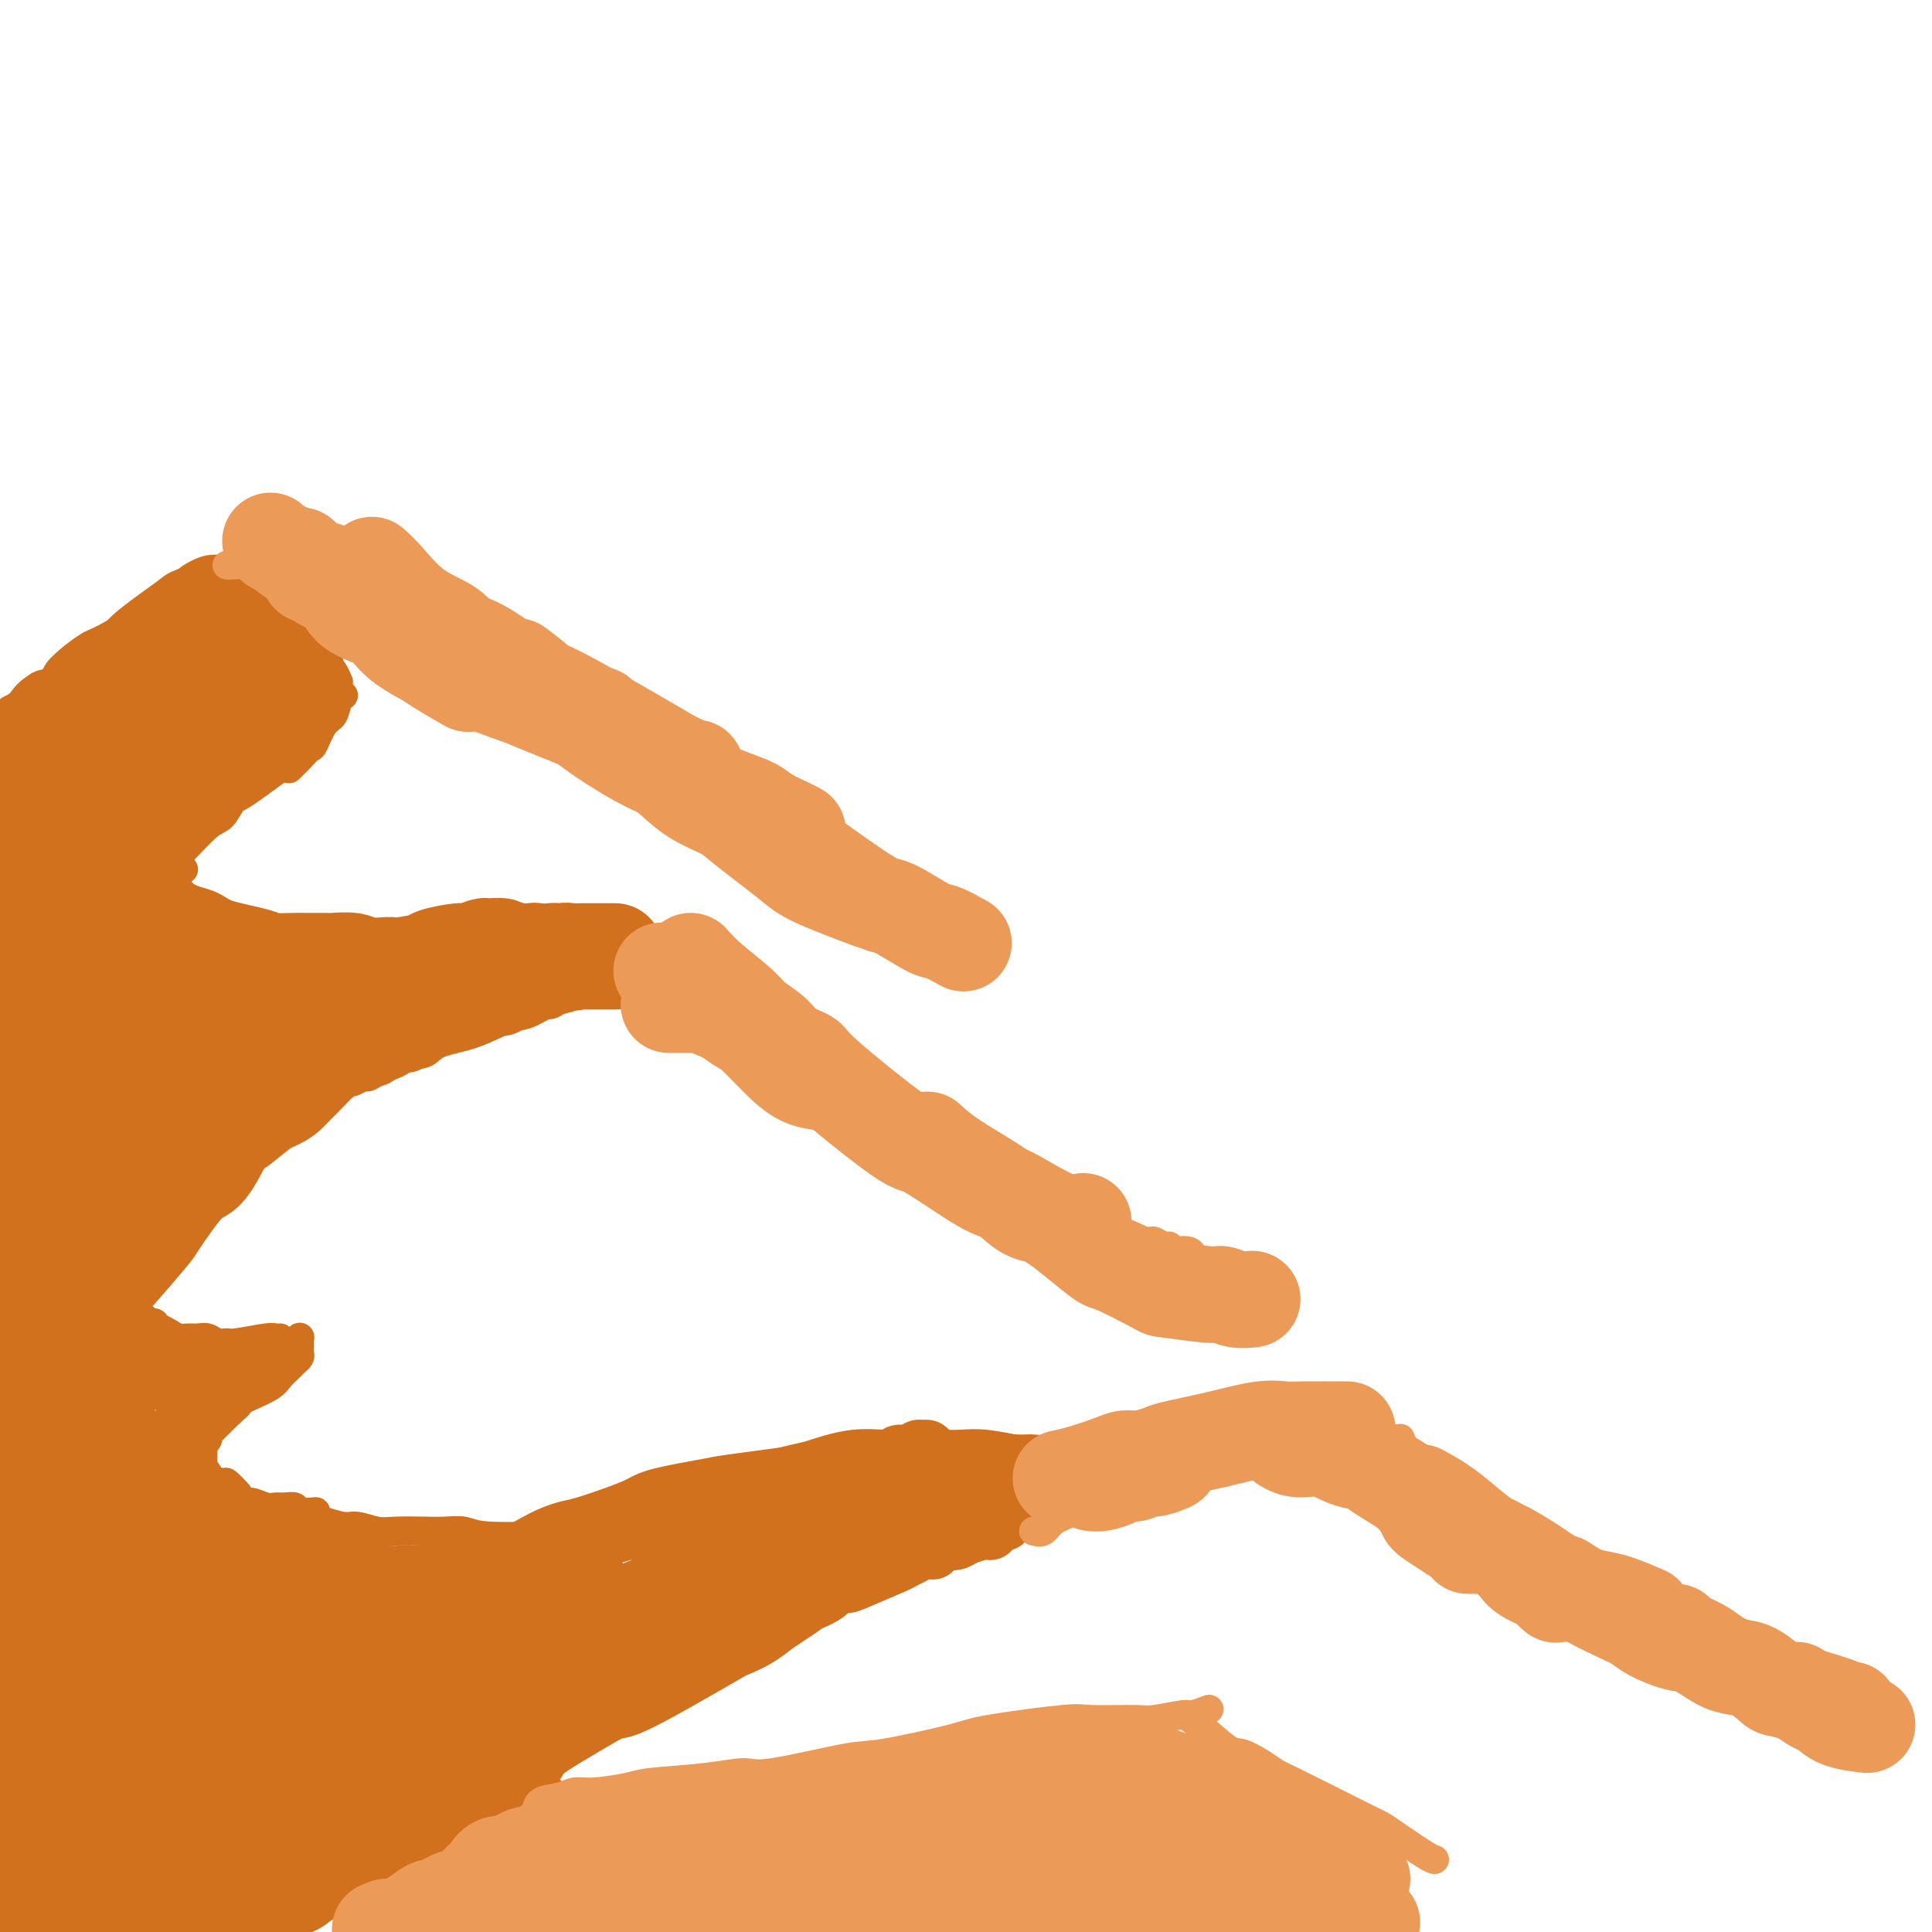 <svg viewBox='0 0 400 400' version='1.1' xmlns='http://www.w3.org/2000/svg' xmlns:xlink='http://www.w3.org/1999/xlink'><g fill='none' stroke='#D2711D' stroke-width='6' stroke-linecap='round' stroke-linejoin='round'><path d='M5,146c0.131,-0.243 0.261,-0.486 1,-1c0.739,-0.514 2.085,-1.299 3,-2c0.915,-0.701 1.398,-1.318 2,-2c0.602,-0.682 1.325,-1.430 2,-2c0.675,-0.570 1.304,-0.964 3,-2c1.696,-1.036 4.459,-2.716 6,-4c1.541,-1.284 1.860,-2.173 4,-4c2.140,-1.827 6.099,-4.593 8,-6c1.901,-1.407 1.743,-1.456 3,-2c1.257,-0.544 3.931,-1.584 5,-2c1.069,-0.416 0.535,-0.208 0,0'/><path d='M3,148c-0.178,0.171 -0.356,0.341 0,0c0.356,-0.341 1.247,-1.195 2,-2c0.753,-0.805 1.367,-1.561 2,-2c0.633,-0.439 1.284,-0.562 2,-1c0.716,-0.438 1.498,-1.191 2,-2c0.502,-0.809 0.723,-1.673 2,-3c1.277,-1.327 3.610,-3.118 5,-4c1.390,-0.882 1.837,-0.855 4,-2c2.163,-1.145 6.043,-3.463 8,-5c1.957,-1.537 1.993,-2.292 3,-3c1.007,-0.708 2.987,-1.369 4,-2c1.013,-0.631 1.059,-1.233 2,-2c0.941,-0.767 2.778,-1.698 4,-2c1.222,-0.302 1.830,0.025 2,0c0.170,-0.025 -0.097,-0.401 -1,0c-0.903,0.401 -2.442,1.580 -3,2c-0.558,0.420 -0.136,0.082 -1,1c-0.864,0.918 -3.013,3.090 -4,4c-0.987,0.910 -0.811,0.556 -3,2c-2.189,1.444 -6.741,4.686 -9,6c-2.259,1.314 -2.224,0.700 -3,1c-0.776,0.300 -2.365,1.514 -3,2c-0.635,0.486 -0.318,0.243 0,0'/><path d='M2,147c1.016,-0.518 2.032,-1.036 3,-2c0.968,-0.964 1.889,-2.374 3,-3c1.111,-0.626 2.411,-0.467 3,-1c0.589,-0.533 0.466,-1.759 2,-3c1.534,-1.241 4.724,-2.497 6,-3c1.276,-0.503 0.638,-0.251 0,0'/><path d='M47,120c0.250,0.365 0.499,0.730 1,1c0.501,0.270 1.253,0.444 2,1c0.747,0.556 1.490,1.493 2,2c0.510,0.507 0.786,0.583 2,1c1.214,0.417 3.366,1.173 4,2c0.634,0.827 -0.250,1.724 0,2c0.250,0.276 1.634,-0.070 2,0c0.366,0.070 -0.286,0.557 0,1c0.286,0.443 1.510,0.841 2,1c0.490,0.159 0.245,0.080 0,0'/><path d='M44,122c-0.339,-0.006 -0.677,-0.013 0,0c0.677,0.013 2.370,0.044 3,0c0.630,-0.044 0.196,-0.164 1,0c0.804,0.164 2.847,0.610 4,1c1.153,0.390 1.416,0.723 2,1c0.584,0.277 1.488,0.497 2,1c0.512,0.503 0.631,1.290 1,2c0.369,0.710 0.988,1.342 2,2c1.012,0.658 2.419,1.343 3,2c0.581,0.657 0.338,1.287 1,2c0.662,0.713 2.229,1.511 3,2c0.771,0.489 0.746,0.670 1,1c0.254,0.330 0.787,0.809 1,1c0.213,0.191 0.107,0.096 0,0'/><path d='M65,135c-0.202,-0.200 -0.404,-0.400 0,0c0.404,0.400 1.415,1.400 2,2c0.585,0.600 0.744,0.800 1,1c0.256,0.200 0.607,0.400 1,1c0.393,0.600 0.826,1.600 1,2c0.174,0.400 0.087,0.200 0,0'/><path d='M69,144c0.000,0.000 0.000,0.000 0,0c0.000,0.000 0.000,0.000 0,0'/><path d='M71,144c0.095,-0.030 0.190,-0.060 0,0c-0.190,0.060 -0.666,0.211 -1,1c-0.334,0.789 -0.526,2.217 -1,3c-0.474,0.783 -1.231,0.921 -2,2c-0.769,1.079 -1.551,3.098 -2,4c-0.449,0.902 -0.564,0.685 -1,1c-0.436,0.315 -1.194,1.162 -2,2c-0.806,0.838 -1.659,1.668 -2,2c-0.341,0.332 -0.171,0.166 0,0'/><path d='M63,155c0.055,-0.051 0.110,-0.101 0,0c-0.110,0.101 -0.386,0.354 -1,1c-0.614,0.646 -1.568,1.686 -2,2c-0.432,0.314 -0.343,-0.099 -2,1c-1.657,1.099 -5.060,3.709 -7,5c-1.940,1.291 -2.419,1.263 -3,2c-0.581,0.737 -1.266,2.240 -2,3c-0.734,0.760 -1.517,0.778 -3,2c-1.483,1.222 -3.665,3.648 -5,5c-1.335,1.352 -1.822,1.630 -3,3c-1.178,1.370 -3.048,3.830 -4,5c-0.952,1.170 -0.986,1.048 -1,1c-0.014,-0.048 -0.007,-0.024 0,0'/><path d='M38,180c-0.200,0.089 -0.400,0.178 -1,1c-0.600,0.822 -1.600,2.378 -2,3c-0.400,0.622 -0.200,0.311 0,0'/><path d='M35,186c0.000,0.000 0.000,0.000 0,0c0.000,0.000 0.000,0.000 0,0'/><path d='M33,189c0.000,0.000 0.000,0.000 0,0c0.000,0.000 0.000,0.000 0,0'/><path d='M33,189c0.833,0.000 1.667,0.000 2,0c0.333,0.000 0.167,0.000 0,0'/><path d='M37,193c-0.085,0.000 -0.169,0.000 0,0c0.169,0.000 0.592,0.000 1,0c0.408,0.000 0.802,0.000 2,0c1.198,0.000 3.199,0.000 4,0c0.801,0.000 0.400,0.000 0,0'/><path d='M41,195c1.443,0.451 2.885,0.903 4,1c1.115,0.097 1.902,-0.160 3,0c1.098,0.160 2.507,0.735 4,1c1.493,0.265 3.071,0.218 4,0c0.929,-0.218 1.209,-0.608 3,-1c1.791,-0.392 5.093,-0.784 7,-1c1.907,-0.216 2.418,-0.254 5,0c2.582,0.254 7.234,0.799 10,1c2.766,0.201 3.648,0.057 4,0c0.352,-0.057 0.176,-0.029 0,0'/><path d='M75,199c-0.321,0.008 -0.643,0.016 0,0c0.643,-0.016 2.250,-0.055 4,0c1.750,0.055 3.644,0.206 5,0c1.356,-0.206 2.176,-0.767 3,-1c0.824,-0.233 1.653,-0.139 3,0c1.347,0.139 3.213,0.321 4,0c0.787,-0.321 0.496,-1.147 2,-1c1.504,0.147 4.804,1.266 7,2c2.196,0.734 3.290,1.083 4,1c0.710,-0.083 1.037,-0.599 3,0c1.963,0.599 5.561,2.314 7,3c1.439,0.686 0.720,0.343 0,0'/><path d='M109,207c-0.190,-0.022 -0.380,-0.045 0,0c0.380,0.045 1.329,0.156 2,0c0.671,-0.156 1.065,-0.581 2,-1c0.935,-0.419 2.410,-0.834 3,-1c0.590,-0.166 0.295,-0.083 0,0'/><path d='M89,202c-0.244,0.001 -0.489,0.001 0,0c0.489,-0.001 1.710,-0.004 3,0c1.290,0.004 2.649,0.016 4,0c1.351,-0.016 2.694,-0.060 4,0c1.306,0.060 2.575,0.222 5,0c2.425,-0.222 6.006,-0.830 8,-1c1.994,-0.170 2.400,0.099 4,0c1.600,-0.099 4.392,-0.565 7,-1c2.608,-0.435 5.031,-0.839 6,-1c0.969,-0.161 0.485,-0.081 0,0'/><path d='M85,197c-0.072,-0.121 -0.144,-0.243 0,0c0.144,0.243 0.503,0.850 1,1c0.497,0.150 1.132,-0.156 2,0c0.868,0.156 1.967,0.774 3,1c1.033,0.226 1.998,0.060 3,0c1.002,-0.060 2.039,-0.015 3,0c0.961,0.015 1.846,0.001 4,0c2.154,-0.001 5.575,0.010 8,0c2.425,-0.010 3.852,-0.042 5,0c1.148,0.042 2.016,0.159 4,0c1.984,-0.159 5.083,-0.594 8,-1c2.917,-0.406 5.653,-0.784 7,-1c1.347,-0.216 1.304,-0.269 2,0c0.696,0.269 2.130,0.861 3,1c0.870,0.139 1.176,-0.174 1,0c-0.176,0.174 -0.835,0.835 -1,1c-0.165,0.165 0.162,-0.166 0,0c-0.162,0.166 -0.814,0.829 -1,1c-0.186,0.171 0.095,-0.150 0,0c-0.095,0.150 -0.564,0.771 -1,1c-0.436,0.229 -0.839,0.065 -1,0c-0.161,-0.065 -0.081,-0.033 0,0'/><path d='M126,204c0.000,0.000 0.000,0.000 0,0c0.000,0.000 0.000,0.000 0,0'/><path d='M129,202c-0.655,0.352 -1.311,0.704 -3,1c-1.689,0.296 -4.412,0.535 -6,1c-1.588,0.465 -2.042,1.155 -3,2c-0.958,0.845 -2.422,1.845 -3,2c-0.578,0.155 -0.271,-0.535 -2,0c-1.729,0.535 -5.494,2.296 -7,3c-1.506,0.704 -0.753,0.352 0,0'/><path d='M129,202c-0.350,0.363 -0.701,0.726 -2,1c-1.299,0.274 -3.548,0.459 -5,1c-1.452,0.541 -2.108,1.438 -3,2c-0.892,0.562 -2.021,0.787 -3,1c-0.979,0.213 -1.810,0.413 -3,1c-1.190,0.587 -2.741,1.562 -4,2c-1.259,0.438 -2.228,0.339 -4,1c-1.772,0.661 -4.348,2.082 -7,3c-2.652,0.918 -5.379,1.332 -7,2c-1.621,0.668 -2.136,1.590 -3,2c-0.864,0.410 -2.078,0.308 -4,1c-1.922,0.692 -4.551,2.179 -6,3c-1.449,0.821 -1.717,0.977 -2,1c-0.283,0.023 -0.581,-0.087 -1,0c-0.419,0.087 -0.960,0.370 0,0c0.960,-0.370 3.419,-1.392 5,-2c1.581,-0.608 2.283,-0.801 4,-2c1.717,-1.199 4.450,-3.405 6,-4c1.550,-0.595 1.916,0.420 4,0c2.084,-0.420 5.887,-2.275 8,-3c2.113,-0.725 2.538,-0.319 4,-1c1.462,-0.681 3.963,-2.447 5,-3c1.037,-0.553 0.612,0.107 1,0c0.388,-0.107 1.589,-0.982 2,-1c0.411,-0.018 0.034,0.822 -1,1c-1.034,0.178 -2.723,-0.306 -4,0c-1.277,0.306 -2.142,1.401 -3,2c-0.858,0.599 -1.710,0.703 -3,1c-1.290,0.297 -3.019,0.788 -4,1c-0.981,0.212 -1.214,0.145 -4,1c-2.786,0.855 -8.123,2.632 -12,4c-3.877,1.368 -6.293,2.328 -8,3c-1.707,0.672 -2.705,1.056 -4,2c-1.295,0.944 -2.887,2.446 -4,3c-1.113,0.554 -1.747,0.158 -2,0c-0.253,-0.158 -0.127,-0.079 0,0'/><path d='M65,225c-10.667,3.833 -5.333,1.917 0,0'/><path d='M88,217c-0.978,0.899 -1.956,1.799 -3,2c-1.044,0.201 -2.153,-0.296 -3,0c-0.847,0.296 -1.431,1.385 -2,2c-0.569,0.615 -1.121,0.756 -2,1c-0.879,0.244 -2.084,0.590 -3,1c-0.916,0.410 -1.545,0.884 -2,1c-0.455,0.116 -0.738,-0.127 -2,1c-1.262,1.127 -3.505,3.624 -5,5c-1.495,1.376 -2.244,1.630 -3,2c-0.756,0.370 -1.520,0.856 -3,2c-1.480,1.144 -3.675,2.946 -5,4c-1.325,1.054 -1.780,1.361 -3,2c-1.220,0.639 -3.206,1.611 -4,2c-0.794,0.389 -0.397,0.194 0,0'/><path d='M66,230c-0.604,0.662 -1.208,1.323 -2,2c-0.792,0.677 -1.770,1.369 -3,2c-1.230,0.631 -2.710,1.201 -4,2c-1.290,0.799 -2.389,1.826 -3,2c-0.611,0.174 -0.735,-0.504 -2,0c-1.265,0.504 -3.672,2.190 -5,3c-1.328,0.810 -1.577,0.746 -2,1c-0.423,0.254 -1.019,0.828 -2,2c-0.981,1.172 -2.347,2.942 -3,4c-0.653,1.058 -0.592,1.405 -1,2c-0.408,0.595 -1.285,1.438 -2,2c-0.715,0.562 -1.270,0.844 -2,2c-0.730,1.156 -1.637,3.188 -2,4c-0.363,0.812 -0.181,0.406 0,0'/><path d='M39,253c0.229,-0.187 0.458,-0.374 0,0c-0.458,0.374 -1.604,1.309 -3,2c-1.396,0.691 -3.044,1.137 -4,2c-0.956,0.863 -1.220,2.144 -2,3c-0.780,0.856 -2.076,1.286 -3,2c-0.924,0.714 -1.478,1.712 -2,2c-0.522,0.288 -1.013,-0.133 -1,0c0.013,0.133 0.530,0.820 1,1c0.470,0.180 0.892,-0.149 1,0c0.108,0.149 -0.100,0.775 0,1c0.100,0.225 0.506,0.049 1,0c0.494,-0.049 1.075,0.028 1,0c-0.075,-0.028 -0.805,-0.162 -1,0c-0.195,0.162 0.144,0.621 0,1c-0.144,0.379 -0.771,0.680 -1,1c-0.229,0.320 -0.061,0.660 0,1c0.061,0.340 0.016,0.679 0,1c-0.016,0.321 -0.004,0.622 0,1c0.004,0.378 0.001,0.833 0,1c-0.001,0.167 -0.000,0.048 0,0c0.000,-0.048 0.000,-0.024 0,0'/><path d='M44,249c0.059,0.054 0.118,0.109 0,0c-0.118,-0.109 -0.413,-0.381 -1,0c-0.587,0.381 -1.466,1.416 -2,2c-0.534,0.584 -0.723,0.718 -1,1c-0.277,0.282 -0.641,0.712 -1,1c-0.359,0.288 -0.712,0.434 -1,1c-0.288,0.566 -0.511,1.552 -1,2c-0.489,0.448 -1.244,0.356 -2,1c-0.756,0.644 -1.512,2.022 -2,3c-0.488,0.978 -0.709,1.555 -1,2c-0.291,0.445 -0.652,0.758 -1,1c-0.348,0.242 -0.682,0.413 -1,1c-0.318,0.587 -0.618,1.590 -1,2c-0.382,0.410 -0.845,0.228 -1,1c-0.155,0.772 -0.000,2.498 0,3c0.000,0.502 -0.154,-0.219 0,0c0.154,0.219 0.615,1.378 1,2c0.385,0.622 0.696,0.706 1,1c0.304,0.294 0.603,0.797 1,1c0.397,0.203 0.891,0.107 1,0c0.109,-0.107 -0.167,-0.225 0,0c0.167,0.225 0.776,0.791 1,1c0.224,0.209 0.064,0.060 0,0c-0.064,-0.060 -0.032,-0.030 0,0'/><path d='M32,275c-0.065,0.022 -0.131,0.044 0,0c0.131,-0.044 0.458,-0.155 1,0c0.542,0.155 1.300,0.576 2,1c0.700,0.424 1.342,0.849 2,1c0.658,0.151 1.332,0.026 2,0c0.668,-0.026 1.330,0.047 2,0c0.670,-0.047 1.349,-0.212 2,0c0.651,0.212 1.273,0.803 2,1c0.727,0.197 1.557,0.000 2,0c0.443,-0.000 0.497,0.196 2,0c1.503,-0.196 4.454,-0.785 6,-1c1.546,-0.215 1.685,-0.058 2,0c0.315,0.058 0.804,0.017 1,0c0.196,-0.017 0.098,-0.008 0,0'/><path d='M56,279c-0.172,-0.032 -0.344,-0.065 0,0c0.344,0.065 1.202,0.227 2,0c0.798,-0.227 1.534,-0.843 2,-1c0.466,-0.157 0.661,0.144 1,0c0.339,-0.144 0.823,-0.733 1,-1c0.177,-0.267 0.047,-0.212 0,0c-0.047,0.212 -0.012,0.582 0,1c0.012,0.418 -0.000,0.886 0,1c0.000,0.114 0.012,-0.125 0,0c-0.012,0.125 -0.048,0.614 0,1c0.048,0.386 0.181,0.670 0,1c-0.181,0.330 -0.674,0.708 -1,1c-0.326,0.292 -0.483,0.498 -1,1c-0.517,0.502 -1.395,1.299 -2,2c-0.605,0.701 -0.938,1.305 -2,2c-1.062,0.695 -2.852,1.482 -4,2c-1.148,0.518 -1.652,0.766 -2,1c-0.348,0.234 -0.538,0.455 -1,1c-0.462,0.545 -1.196,1.414 -2,2c-0.804,0.586 -1.678,0.889 -2,1c-0.322,0.111 -0.092,0.032 0,0c0.092,-0.032 0.046,-0.016 0,0'/><path d='M49,291c0.105,-0.106 0.210,-0.211 0,0c-0.210,0.211 -0.735,0.739 -1,1c-0.265,0.261 -0.270,0.255 -1,1c-0.730,0.745 -2.185,2.242 -3,3c-0.815,0.758 -0.989,0.777 -1,1c-0.011,0.223 0.141,0.651 0,1c-0.141,0.349 -0.574,0.619 -1,1c-0.426,0.381 -0.846,0.872 -1,1c-0.154,0.128 -0.041,-0.107 0,0c0.041,0.107 0.010,0.554 0,1c-0.010,0.446 0.000,0.889 0,1c-0.000,0.111 -0.010,-0.110 0,0c0.010,0.110 0.041,0.551 0,1c-0.041,0.449 -0.155,0.905 0,1c0.155,0.095 0.578,-0.170 1,0c0.422,0.170 0.845,0.777 1,1c0.155,0.223 0.044,0.064 0,0c-0.044,-0.064 -0.022,-0.032 0,0'/><path d='M43,306c-0.325,-0.129 -0.651,-0.258 0,0c0.651,0.258 2.278,0.904 3,1c0.722,0.096 0.541,-0.359 1,0c0.459,0.359 1.560,1.531 2,2c0.440,0.469 0.220,0.234 0,0'/><path d='M49,310c-0.073,-0.121 -0.147,-0.243 0,0c0.147,0.243 0.514,0.850 1,1c0.486,0.150 1.090,-0.157 2,0c0.910,0.157 2.125,0.778 3,1c0.875,0.222 1.408,0.045 2,0c0.592,-0.045 1.241,0.040 2,0c0.759,-0.040 1.626,-0.207 2,0c0.374,0.207 0.255,0.786 1,1c0.745,0.214 2.356,0.061 3,0c0.644,-0.061 0.322,-0.031 0,0'/><path d='M65,315c-0.122,0.033 -0.245,0.065 0,0c0.245,-0.065 0.856,-0.228 2,0c1.144,0.228 2.820,0.846 4,1c1.180,0.154 1.865,-0.154 3,0c1.135,0.154 2.720,0.772 4,1c1.280,0.228 2.256,0.065 4,0c1.744,-0.065 4.256,-0.031 6,0c1.744,0.031 2.722,0.061 4,0c1.278,-0.061 2.858,-0.212 4,0c1.142,0.212 1.846,0.788 5,1c3.154,0.212 8.758,0.061 11,0c2.242,-0.061 1.121,-0.030 0,0'/><path d='M99,320c1.986,-0.139 3.972,-0.278 6,-1c2.028,-0.722 4.097,-2.028 6,-3c1.903,-0.972 3.640,-1.611 5,-2c1.360,-0.389 2.344,-0.528 4,-1c1.656,-0.472 3.985,-1.277 6,-2c2.015,-0.723 3.716,-1.364 5,-2c1.284,-0.636 2.151,-1.267 5,-2c2.849,-0.733 7.681,-1.568 10,-2c2.319,-0.432 2.124,-0.463 6,-1c3.876,-0.537 11.822,-1.582 15,-2c3.178,-0.418 1.589,-0.209 0,0'/><path d='M154,308c-0.463,0.180 -0.927,0.361 0,0c0.927,-0.361 3.243,-1.262 6,-2c2.757,-0.738 5.954,-1.312 8,-2c2.046,-0.688 2.941,-1.491 5,-2c2.059,-0.509 5.281,-0.725 7,-1c1.719,-0.275 1.934,-0.611 4,-1c2.066,-0.389 5.984,-0.833 8,-1c2.016,-0.167 2.131,-0.059 3,0c0.869,0.059 2.491,0.067 4,0c1.509,-0.067 2.906,-0.210 5,0c2.094,0.210 4.884,0.774 6,1c1.116,0.226 0.558,0.113 0,0'/><path d='M186,305c-0.088,-0.082 -0.177,-0.165 0,0c0.177,0.165 0.619,0.576 2,0c1.381,-0.576 3.700,-2.140 5,-3c1.300,-0.860 1.582,-1.015 2,-1c0.418,0.015 0.974,0.200 2,0c1.026,-0.200 2.524,-0.786 4,-1c1.476,-0.214 2.931,-0.056 4,0c1.069,0.056 1.753,0.010 3,0c1.247,-0.010 3.056,0.015 4,0c0.944,-0.015 1.022,-0.072 2,0c0.978,0.072 2.857,0.271 4,0c1.143,-0.271 1.551,-1.011 2,-1c0.449,0.011 0.940,0.774 1,1c0.060,0.226 -0.311,-0.085 -1,0c-0.689,0.085 -1.695,0.567 -2,1c-0.305,0.433 0.092,0.818 0,1c-0.092,0.182 -0.672,0.161 -1,0c-0.328,-0.161 -0.402,-0.462 -1,0c-0.598,0.462 -1.718,1.687 -2,2c-0.282,0.313 0.276,-0.286 0,0c-0.276,0.286 -1.384,1.457 -2,2c-0.616,0.543 -0.739,0.457 -1,1c-0.261,0.543 -0.658,1.715 -1,2c-0.342,0.285 -0.628,-0.315 -1,0c-0.372,0.315 -0.831,1.546 -1,2c-0.169,0.454 -0.048,0.130 0,0c0.048,-0.130 0.024,-0.065 0,0'/><path d='M210,311c0.192,0.231 0.384,0.462 0,1c-0.384,0.538 -1.343,1.385 -2,2c-0.657,0.615 -1.011,1.000 -1,1c0.011,0.000 0.388,-0.385 0,0c-0.388,0.385 -1.539,1.538 -2,2c-0.461,0.462 -0.230,0.231 0,0'/><path d='M212,312c-0.555,0.250 -1.110,0.501 -2,1c-0.890,0.499 -2.114,1.247 -3,2c-0.886,0.753 -1.432,1.512 -2,2c-0.568,0.488 -1.156,0.707 -2,1c-0.844,0.293 -1.942,0.661 -3,1c-1.058,0.339 -2.075,0.649 -3,1c-0.925,0.351 -1.758,0.742 -2,1c-0.242,0.258 0.106,0.381 -3,2c-3.106,1.619 -9.668,4.733 -13,6c-3.332,1.267 -3.436,0.687 -4,1c-0.564,0.313 -1.590,1.518 -2,2c-0.410,0.482 -0.205,0.241 0,0'/><path d='M194,320c0.120,-0.057 0.240,-0.113 0,0c-0.240,0.113 -0.840,0.397 -2,1c-1.160,0.603 -2.879,1.526 -4,2c-1.121,0.474 -1.646,0.500 -3,1c-1.354,0.500 -3.539,1.473 -5,2c-1.461,0.527 -2.197,0.609 -3,1c-0.803,0.391 -1.672,1.092 -4,2c-2.328,0.908 -6.114,2.023 -8,3c-1.886,0.977 -1.871,1.816 -4,3c-2.129,1.184 -6.403,2.712 -10,4c-3.597,1.288 -6.516,2.335 -8,3c-1.484,0.665 -1.533,0.949 -2,1c-0.467,0.051 -1.352,-0.131 -2,0c-0.648,0.131 -1.059,0.574 -2,1c-0.941,0.426 -2.412,0.836 -3,1c-0.588,0.164 -0.294,0.082 0,0'/><path d='M140,343c0.269,-0.089 0.539,-0.178 0,0c-0.539,0.178 -1.886,0.624 -3,1c-1.114,0.376 -1.994,0.680 -3,1c-1.006,0.320 -2.139,0.654 -3,1c-0.861,0.346 -1.449,0.705 -2,1c-0.551,0.295 -1.066,0.528 -2,1c-0.934,0.472 -2.289,1.184 -3,2c-0.711,0.816 -0.779,1.735 -1,2c-0.221,0.265 -0.595,-0.125 -1,0c-0.405,0.125 -0.840,0.764 -1,1c-0.160,0.236 -0.046,0.067 0,0c0.046,-0.067 0.023,-0.034 0,0'/><path d='M137,347c0.119,0.022 0.237,0.044 0,0c-0.237,-0.044 -0.831,-0.154 -2,0c-1.169,0.154 -2.915,0.571 -4,1c-1.085,0.429 -1.509,0.871 -2,1c-0.491,0.129 -1.049,-0.054 -2,0c-0.951,0.054 -2.296,0.344 -3,1c-0.704,0.656 -0.767,1.678 -1,2c-0.233,0.322 -0.636,-0.055 -1,0c-0.364,0.055 -0.690,0.541 -1,1c-0.310,0.459 -0.603,0.892 -1,1c-0.397,0.108 -0.899,-0.107 -1,0c-0.101,0.107 0.198,0.537 0,1c-0.198,0.463 -0.893,0.960 -1,1c-0.107,0.040 0.374,-0.378 0,0c-0.374,0.378 -1.603,1.553 -2,2c-0.397,0.447 0.037,0.166 0,0c-0.037,-0.166 -0.546,-0.216 -1,0c-0.454,0.216 -0.854,0.699 -1,1c-0.146,0.301 -0.039,0.420 0,1c0.039,0.580 0.011,1.619 0,2c-0.011,0.381 -0.003,0.103 0,0c0.003,-0.103 0.001,-0.029 0,0c-0.001,0.029 -0.000,0.015 0,0'/><path d='M113,365c0.000,0.000 0.000,0.000 0,0c0.000,0.000 0.000,0.000 0,0c0.000,0.000 0.000,0.000 0,0'/><path d='M114,371c0.297,0.002 0.595,0.004 0,0c-0.595,-0.004 -2.082,-0.015 -3,0c-0.918,0.015 -1.268,0.057 -2,0c-0.732,-0.057 -1.846,-0.211 -3,0c-1.154,0.211 -2.348,0.789 -3,1c-0.652,0.211 -0.762,0.057 -1,0c-0.238,-0.057 -0.602,-0.015 -1,0c-0.398,0.015 -0.828,0.004 -1,0c-0.172,-0.004 -0.086,-0.002 0,0'/><path d='M106,372c0.170,-0.087 0.339,-0.174 0,0c-0.339,0.174 -1.188,0.607 -2,1c-0.812,0.393 -1.589,0.744 -2,1c-0.411,0.256 -0.457,0.415 -1,1c-0.543,0.585 -1.584,1.596 -2,2c-0.416,0.404 -0.208,0.202 0,0'/><path d='M110,371c0.474,-0.180 0.947,-0.359 0,0c-0.947,0.359 -3.315,1.257 -5,2c-1.685,0.743 -2.686,1.330 -4,2c-1.314,0.670 -2.940,1.422 -4,2c-1.060,0.578 -1.553,0.982 -2,1c-0.447,0.018 -0.848,-0.349 -2,0c-1.152,0.349 -3.055,1.414 -4,2c-0.945,0.586 -0.934,0.693 -2,1c-1.066,0.307 -3.210,0.813 -4,1c-0.790,0.187 -0.226,0.053 0,0c0.226,-0.053 0.113,-0.027 0,0'/><path d='M110,365c0.293,-0.322 0.587,-0.645 1,-1c0.413,-0.355 0.947,-0.744 1,-1c0.053,-0.256 -0.375,-0.380 -1,0c-0.625,0.380 -1.446,1.264 -2,2c-0.554,0.736 -0.839,1.322 -2,2c-1.161,0.678 -3.197,1.446 -4,2c-0.803,0.554 -0.375,0.893 -2,2c-1.625,1.107 -5.305,2.981 -7,4c-1.695,1.019 -1.405,1.184 -2,2c-0.595,0.816 -2.074,2.284 -3,3c-0.926,0.716 -1.299,0.679 -3,2c-1.701,1.321 -4.729,4.000 -7,6c-2.271,2.000 -3.784,3.319 -5,4c-1.216,0.681 -2.135,0.722 -3,1c-0.865,0.278 -1.676,0.794 -2,1c-0.324,0.206 -0.162,0.103 0,0'/><path d='M92,378c0.179,-0.171 0.358,-0.341 0,0c-0.358,0.341 -1.254,1.194 -2,2c-0.746,0.806 -1.341,1.563 -2,2c-0.659,0.437 -1.381,0.552 -2,1c-0.619,0.448 -1.136,1.228 -2,2c-0.864,0.772 -2.077,1.537 -3,2c-0.923,0.463 -1.556,0.625 -2,1c-0.444,0.375 -0.699,0.965 -2,2c-1.301,1.035 -3.648,2.516 -5,3c-1.352,0.484 -1.710,-0.029 -2,0c-0.290,0.029 -0.513,0.600 -1,1c-0.487,0.400 -1.240,0.629 -2,1c-0.760,0.371 -1.528,0.884 -2,1c-0.472,0.116 -0.649,-0.166 -1,0c-0.351,0.166 -0.877,0.781 -1,1c-0.123,0.219 0.157,0.044 0,0c-0.157,-0.044 -0.750,0.045 -1,0c-0.250,-0.045 -0.158,-0.222 0,0c0.158,0.222 0.383,0.843 0,1c-0.383,0.157 -1.372,-0.150 -2,0c-0.628,0.150 -0.894,0.757 -1,1c-0.106,0.243 -0.053,0.121 0,0'/></g>
<g fill='none' stroke='#D2711D' stroke-width='12' stroke-linecap='round' stroke-linejoin='round'><path d='M42,403c-0.113,0.026 -0.227,0.052 0,0c0.227,-0.052 0.794,-0.184 2,-1c1.206,-0.816 3.050,-2.318 4,-3c0.950,-0.682 1.004,-0.546 2,-1c0.996,-0.454 2.933,-1.498 4,-2c1.067,-0.502 1.265,-0.463 2,-1c0.735,-0.537 2.006,-1.649 3,-2c0.994,-0.351 1.712,0.059 3,-1c1.288,-1.059 3.147,-3.588 6,-6c2.853,-2.412 6.701,-4.706 9,-6c2.299,-1.294 3.048,-1.587 5,-3c1.952,-1.413 5.106,-3.945 8,-6c2.894,-2.055 5.528,-3.633 7,-5c1.472,-1.367 1.781,-2.522 4,-4c2.219,-1.478 6.348,-3.279 8,-4c1.652,-0.721 0.826,-0.360 0,0'/><path d='M60,396c0.396,-0.212 0.792,-0.424 1,-1c0.208,-0.576 0.228,-1.516 1,-2c0.772,-0.484 2.294,-0.513 3,-1c0.706,-0.487 0.594,-1.433 2,-3c1.406,-1.567 4.329,-3.754 6,-5c1.671,-1.246 2.090,-1.550 4,-3c1.910,-1.450 5.312,-4.045 8,-6c2.688,-1.955 4.660,-3.271 6,-4c1.340,-0.729 2.046,-0.871 3,-2c0.954,-1.129 2.157,-3.245 3,-4c0.843,-0.755 1.328,-0.151 4,-2c2.672,-1.849 7.532,-6.152 10,-8c2.468,-1.848 2.546,-1.241 4,-2c1.454,-0.759 4.285,-2.883 6,-4c1.715,-1.117 2.315,-1.227 4,-2c1.685,-0.773 4.454,-2.208 6,-3c1.546,-0.792 1.870,-0.941 2,-1c0.130,-0.059 0.065,-0.030 0,0'/><path d='M94,373c-0.065,0.096 -0.130,0.191 0,0c0.130,-0.191 0.454,-0.670 1,-1c0.546,-0.330 1.314,-0.513 2,-1c0.686,-0.487 1.292,-1.280 2,-2c0.708,-0.720 1.520,-1.368 2,-2c0.480,-0.632 0.629,-1.247 2,-2c1.371,-0.753 3.963,-1.644 5,-2c1.037,-0.356 0.518,-0.178 0,0'/><path d='M90,379c0.746,-0.362 1.493,-0.725 2,-1c0.507,-0.275 0.776,-0.463 1,-1c0.224,-0.537 0.404,-1.423 1,-2c0.596,-0.577 1.609,-0.844 2,-1c0.391,-0.156 0.160,-0.202 1,-1c0.840,-0.798 2.751,-2.347 4,-3c1.249,-0.653 1.838,-0.409 3,-1c1.162,-0.591 2.899,-2.016 4,-3c1.101,-0.984 1.565,-1.527 2,-2c0.435,-0.473 0.841,-0.876 2,-2c1.159,-1.124 3.072,-2.971 4,-4c0.928,-1.029 0.871,-1.241 2,-2c1.129,-0.759 3.445,-2.063 5,-3c1.555,-0.937 2.350,-1.505 3,-2c0.650,-0.495 1.153,-0.916 3,-2c1.847,-1.084 5.036,-2.830 7,-4c1.964,-1.170 2.704,-1.763 3,-2c0.296,-0.237 0.148,-0.119 0,0'/><path d='M103,372c-0.053,0.082 -0.107,0.163 0,0c0.107,-0.163 0.374,-0.572 1,-1c0.626,-0.428 1.612,-0.876 3,-2c1.388,-1.124 3.177,-2.924 4,-4c0.823,-1.076 0.681,-1.430 1,-2c0.319,-0.570 1.099,-1.358 2,-2c0.901,-0.642 1.923,-1.139 3,-2c1.077,-0.861 2.209,-2.086 3,-3c0.791,-0.914 1.240,-1.516 2,-2c0.760,-0.484 1.832,-0.849 4,-2c2.168,-1.151 5.432,-3.089 7,-4c1.568,-0.911 1.439,-0.795 4,-2c2.561,-1.205 7.812,-3.732 10,-5c2.188,-1.268 1.315,-1.279 3,-2c1.685,-0.721 5.930,-2.154 8,-3c2.070,-0.846 1.966,-1.105 3,-2c1.034,-0.895 3.207,-2.425 6,-4c2.793,-1.575 6.206,-3.195 8,-4c1.794,-0.805 1.968,-0.794 3,-1c1.032,-0.206 2.921,-0.630 4,-1c1.079,-0.370 1.347,-0.688 2,-1c0.653,-0.312 1.690,-0.620 3,-1c1.310,-0.380 2.891,-0.833 4,-1c1.109,-0.167 1.745,-0.048 2,0c0.255,0.048 0.127,0.024 0,0'/><path d='M153,341c1.284,-0.559 2.569,-1.119 4,-2c1.431,-0.881 3.010,-2.084 4,-3c0.990,-0.916 1.392,-1.545 2,-2c0.608,-0.455 1.423,-0.734 2,-1c0.577,-0.266 0.916,-0.517 2,-1c1.084,-0.483 2.914,-1.198 4,-2c1.086,-0.802 1.428,-1.692 2,-2c0.572,-0.308 1.376,-0.033 2,0c0.624,0.033 1.070,-0.175 3,-1c1.930,-0.825 5.344,-2.267 7,-3c1.656,-0.733 1.553,-0.757 2,-1c0.447,-0.243 1.443,-0.705 2,-1c0.557,-0.295 0.676,-0.422 2,-1c1.324,-0.578 3.852,-1.608 5,-2c1.148,-0.392 0.914,-0.146 1,0c0.086,0.146 0.490,0.193 1,0c0.510,-0.193 1.124,-0.626 2,-1c0.876,-0.374 2.014,-0.688 3,-1c0.986,-0.312 1.818,-0.623 2,-1c0.182,-0.377 -0.288,-0.822 0,-1c0.288,-0.178 1.334,-0.089 2,0c0.666,0.089 0.952,0.177 1,0c0.048,-0.177 -0.143,-0.620 0,-1c0.143,-0.380 0.619,-0.698 1,-1c0.381,-0.302 0.666,-0.589 1,-1c0.334,-0.411 0.717,-0.947 1,-1c0.283,-0.053 0.468,0.378 1,0c0.532,-0.378 1.413,-1.563 2,-2c0.587,-0.437 0.882,-0.125 1,0c0.118,0.125 0.059,0.062 0,0'/><path d='M205,317c0.758,-0.748 1.516,-1.495 2,-2c0.484,-0.505 0.693,-0.766 1,-1c0.307,-0.234 0.713,-0.440 1,-1c0.287,-0.560 0.454,-1.475 1,-2c0.546,-0.525 1.469,-0.661 2,-1c0.531,-0.339 0.668,-0.879 1,-1c0.332,-0.121 0.860,0.179 1,0c0.140,-0.179 -0.106,-0.837 0,-1c0.106,-0.163 0.564,0.167 1,0c0.436,-0.167 0.850,-0.833 1,-1c0.150,-0.167 0.038,0.165 0,0c-0.038,-0.165 0.000,-0.828 0,-1c-0.000,-0.172 -0.038,0.146 0,0c0.038,-0.146 0.151,-0.757 0,-1c-0.151,-0.243 -0.565,-0.118 -1,0c-0.435,0.118 -0.890,0.228 -1,0c-0.110,-0.228 0.125,-0.793 0,-1c-0.125,-0.207 -0.610,-0.055 -1,0c-0.390,0.055 -0.685,0.015 -1,0c-0.315,-0.015 -0.651,-0.004 -1,0c-0.349,0.004 -0.711,-0.000 -1,0c-0.289,0.000 -0.505,0.004 -1,0c-0.495,-0.004 -1.270,-0.015 -2,0c-0.730,0.015 -1.416,0.057 -2,0c-0.584,-0.057 -1.067,-0.212 -2,0c-0.933,0.212 -2.317,0.792 -3,1c-0.683,0.208 -0.665,0.044 -1,0c-0.335,-0.044 -1.024,0.032 -2,0c-0.976,-0.032 -2.241,-0.174 -3,0c-0.759,0.174 -1.012,0.662 -2,1c-0.988,0.338 -2.711,0.525 -4,1c-1.289,0.475 -2.145,1.237 -3,2'/><path d='M185,309c-5.986,1.268 -6.450,1.937 -7,2c-0.550,0.063 -1.185,-0.481 -3,0c-1.815,0.481 -4.812,1.986 -7,3c-2.188,1.014 -3.569,1.537 -5,2c-1.431,0.463 -2.913,0.868 -4,1c-1.087,0.132 -1.779,-0.008 -6,2c-4.221,2.008 -11.972,6.163 -16,8c-4.028,1.837 -4.335,1.355 -7,3c-2.665,1.645 -7.689,5.418 -10,7c-2.311,1.582 -1.909,0.973 -4,2c-2.091,1.027 -6.677,3.690 -9,5c-2.323,1.310 -2.385,1.268 -4,2c-1.615,0.732 -4.783,2.240 -6,3c-1.217,0.760 -0.482,0.772 -1,1c-0.518,0.228 -2.288,0.672 -3,1c-0.712,0.328 -0.366,0.542 1,0c1.366,-0.542 3.751,-1.839 6,-3c2.249,-1.161 4.362,-2.187 6,-3c1.638,-0.813 2.801,-1.414 7,-4c4.199,-2.586 11.436,-7.159 15,-9c3.564,-1.841 3.457,-0.952 7,-3c3.543,-2.048 10.738,-7.035 15,-9c4.262,-1.965 5.591,-0.910 7,-1c1.409,-0.090 2.899,-1.327 6,-3c3.101,-1.673 7.814,-3.783 11,-5c3.186,-1.217 4.844,-1.540 6,-2c1.156,-0.460 1.808,-1.055 4,-2c2.192,-0.945 5.924,-2.239 8,-3c2.076,-0.761 2.497,-0.989 3,-1c0.503,-0.011 1.088,0.196 1,0c-0.088,-0.196 -0.848,-0.796 -1,-1c-0.152,-0.204 0.303,-0.012 0,0c-0.303,0.012 -1.363,-0.156 -2,0c-0.637,0.156 -0.850,0.636 -1,1c-0.150,0.364 -0.236,0.613 -2,1c-1.764,0.387 -5.206,0.912 -7,1c-1.794,0.088 -1.941,-0.261 -4,0c-2.059,0.261 -6.029,1.130 -10,2'/><path d='M169,307c-5.087,0.985 -4.806,1.447 -6,2c-1.194,0.553 -3.864,1.197 -7,2c-3.136,0.803 -6.739,1.767 -11,3c-4.261,1.233 -9.180,2.737 -12,3c-2.820,0.263 -3.542,-0.715 -6,0c-2.458,0.715 -6.654,3.123 -9,4c-2.346,0.877 -2.843,0.224 -5,1c-2.157,0.776 -5.974,2.982 -8,4c-2.026,1.018 -2.259,0.849 -3,1c-0.741,0.151 -1.989,0.621 -3,1c-1.011,0.379 -1.785,0.667 -2,1c-0.215,0.333 0.127,0.712 0,1c-0.127,0.288 -0.725,0.484 0,0c0.725,-0.484 2.774,-1.648 4,-2c1.226,-0.352 1.629,0.107 4,-1c2.371,-1.107 6.709,-3.782 9,-5c2.291,-1.218 2.533,-0.980 6,-2c3.467,-1.020 10.158,-3.300 13,-4c2.842,-0.700 1.835,0.179 5,-1c3.165,-1.179 10.504,-4.415 14,-6c3.496,-1.585 3.150,-1.520 5,-2c1.850,-0.480 5.895,-1.506 8,-2c2.105,-0.494 2.268,-0.457 4,-1c1.732,-0.543 5.031,-1.666 8,-2c2.969,-0.334 5.607,0.121 7,0c1.393,-0.121 1.540,-0.818 2,-1c0.460,-0.182 1.234,0.151 2,0c0.766,-0.151 1.523,-0.785 2,-1c0.477,-0.215 0.674,-0.012 1,0c0.326,0.012 0.780,-0.169 1,0c0.220,0.169 0.207,0.686 0,1c-0.207,0.314 -0.609,0.424 -1,1c-0.391,0.576 -0.773,1.618 -1,2c-0.227,0.382 -0.300,0.104 -2,1c-1.700,0.896 -5.029,2.965 -7,4c-1.971,1.035 -2.586,1.037 -5,2c-2.414,0.963 -6.626,2.887 -9,4c-2.374,1.113 -2.908,1.415 -6,3c-3.092,1.585 -8.740,4.453 -12,6c-3.260,1.547 -4.130,1.774 -5,2'/><path d='M144,326c-6.534,2.978 -4.368,1.922 -4,2c0.368,0.078 -1.062,1.291 -4,3c-2.938,1.709 -7.382,3.914 -9,5c-1.618,1.086 -0.409,1.053 0,1c0.409,-0.053 0.017,-0.125 0,0c-0.017,0.125 0.342,0.446 1,0c0.658,-0.446 1.616,-1.661 2,-2c0.384,-0.339 0.195,0.196 3,-1c2.805,-1.196 8.603,-4.123 12,-6c3.397,-1.877 4.393,-2.702 7,-4c2.607,-1.298 6.824,-3.067 9,-4c2.176,-0.933 2.311,-1.029 5,-2c2.689,-0.971 7.930,-2.818 11,-4c3.070,-1.182 3.967,-1.699 5,-2c1.033,-0.301 2.202,-0.386 4,-1c1.798,-0.614 4.224,-1.758 6,-3c1.776,-1.242 2.903,-2.581 4,-3c1.097,-0.419 2.165,0.084 3,0c0.835,-0.084 1.435,-0.755 2,-1c0.565,-0.245 1.093,-0.064 1,0c-0.093,0.064 -0.806,0.012 -1,0c-0.194,-0.012 0.131,0.016 0,0c-0.131,-0.016 -0.719,-0.077 -1,0c-0.281,0.077 -0.255,0.291 -1,1c-0.745,0.709 -2.262,1.912 -3,2c-0.738,0.088 -0.699,-0.938 -2,0c-1.301,0.938 -3.943,3.839 -5,5c-1.057,1.161 -0.528,0.580 0,0'/><path d='M124,327c-0.423,-0.112 -0.845,-0.223 -2,0c-1.155,0.223 -3.041,0.782 -4,1c-0.959,0.218 -0.990,0.095 -2,0c-1.010,-0.095 -3.000,-0.162 -4,0c-1.000,0.162 -1.009,0.554 -3,1c-1.991,0.446 -5.963,0.945 -8,1c-2.037,0.055 -2.140,-0.336 -4,0c-1.860,0.336 -5.479,1.399 -8,2c-2.521,0.601 -3.945,0.739 -5,1c-1.055,0.261 -1.742,0.644 -4,1c-2.258,0.356 -6.086,0.685 -9,1c-2.914,0.315 -4.914,0.617 -6,1c-1.086,0.383 -1.258,0.848 -2,1c-0.742,0.152 -2.055,-0.009 -3,0c-0.945,0.009 -1.524,0.186 -2,0c-0.476,-0.186 -0.849,-0.736 -1,-1c-0.151,-0.264 -0.079,-0.240 1,-1c1.079,-0.760 3.165,-2.302 4,-3c0.835,-0.698 0.418,-0.550 2,-1c1.582,-0.450 5.163,-1.498 7,-2c1.837,-0.502 1.930,-0.459 4,-1c2.070,-0.541 6.116,-1.665 8,-2c1.884,-0.335 1.605,0.121 3,0c1.395,-0.121 4.464,-0.817 6,-1c1.536,-0.183 1.538,0.147 2,0c0.462,-0.147 1.383,-0.773 2,-1c0.617,-0.227 0.929,-0.057 2,0c1.071,0.057 2.900,0.000 3,0c0.100,-0.000 -1.529,0.056 -2,0c-0.471,-0.056 0.215,-0.225 -1,0c-1.215,0.225 -4.330,0.845 -6,1c-1.670,0.155 -1.894,-0.155 -2,0c-0.106,0.155 -0.095,0.776 -2,1c-1.905,0.224 -5.727,0.050 -8,0c-2.273,-0.050 -2.997,0.025 -5,0c-2.003,-0.025 -5.287,-0.150 -8,0c-2.713,0.150 -4.857,0.575 -7,1'/><path d='M60,327c-6.881,0.463 -3.585,0.121 -3,0c0.585,-0.121 -1.542,-0.021 -3,0c-1.458,0.021 -2.246,-0.036 -3,0c-0.754,0.036 -1.473,0.164 -2,0c-0.527,-0.164 -0.861,-0.622 -1,-1c-0.139,-0.378 -0.081,-0.676 0,-1c0.081,-0.324 0.187,-0.673 1,-1c0.813,-0.327 2.333,-0.633 3,-1c0.667,-0.367 0.481,-0.794 2,-1c1.519,-0.206 4.743,-0.191 6,0c1.257,0.191 0.548,0.559 2,1c1.452,0.441 5.065,0.955 7,1c1.935,0.045 2.190,-0.380 4,0c1.810,0.380 5.173,1.566 7,2c1.827,0.434 2.118,0.117 3,0c0.882,-0.117 2.357,-0.032 3,0c0.643,0.032 0.456,0.012 1,0c0.544,-0.012 1.820,-0.017 2,0c0.180,0.017 -0.736,0.057 -1,0c-0.264,-0.057 0.123,-0.211 -1,0c-1.123,0.211 -3.756,0.785 -5,1c-1.244,0.215 -1.097,0.069 -3,0c-1.903,-0.069 -5.855,-0.060 -8,0c-2.145,0.060 -2.485,0.173 -4,0c-1.515,-0.173 -4.207,-0.632 -6,-1c-1.793,-0.368 -2.689,-0.647 -4,-1c-1.311,-0.353 -3.037,-0.782 -4,-1c-0.963,-0.218 -1.161,-0.225 -3,-1c-1.839,-0.775 -5.317,-2.316 -7,-3c-1.683,-0.684 -1.571,-0.509 -2,-1c-0.429,-0.491 -1.399,-1.648 -2,-2c-0.601,-0.352 -0.834,0.101 -1,0c-0.166,-0.101 -0.267,-0.755 0,-1c0.267,-0.245 0.900,-0.079 1,0c0.100,0.079 -0.334,0.073 0,0c0.334,-0.073 1.436,-0.212 2,0c0.564,0.212 0.590,0.775 1,1c0.410,0.225 1.205,0.113 2,0'/><path d='M44,317c1.376,0.405 2.316,1.419 3,2c0.684,0.581 1.110,0.731 2,1c0.890,0.269 2.242,0.656 3,1c0.758,0.344 0.923,0.643 2,1c1.077,0.357 3.067,0.772 4,1c0.933,0.228 0.809,0.269 1,0c0.191,-0.269 0.696,-0.846 1,-1c0.304,-0.154 0.406,0.117 0,0c-0.406,-0.117 -1.320,-0.623 -2,-1c-0.680,-0.377 -1.126,-0.627 -2,-1c-0.874,-0.373 -2.177,-0.870 -3,-1c-0.823,-0.130 -1.168,0.106 -2,0c-0.832,-0.106 -2.153,-0.554 -3,-1c-0.847,-0.446 -1.219,-0.890 -2,-1c-0.781,-0.110 -1.969,0.114 -3,0c-1.031,-0.114 -1.905,-0.567 -2,-1c-0.095,-0.433 0.589,-0.846 1,-1c0.411,-0.154 0.550,-0.050 1,0c0.450,0.050 1.210,0.045 2,0c0.790,-0.045 1.611,-0.128 2,0c0.389,0.128 0.345,0.469 1,1c0.655,0.531 2.008,1.252 4,2c1.992,0.748 4.623,1.522 6,2c1.377,0.478 1.501,0.661 2,1c0.499,0.339 1.372,0.833 2,1c0.628,0.167 1.012,0.007 1,0c-0.012,-0.007 -0.420,0.139 -1,0c-0.580,-0.139 -1.333,-0.562 -2,-1c-0.667,-0.438 -1.248,-0.892 -2,-1c-0.752,-0.108 -1.675,0.130 -2,0c-0.325,-0.130 -0.051,-0.626 -1,-1c-0.949,-0.374 -3.122,-0.625 -4,-1c-0.878,-0.375 -0.462,-0.874 -1,-1c-0.538,-0.126 -2.029,0.120 -3,0c-0.971,-0.120 -1.420,-0.606 -2,-1c-0.580,-0.394 -1.290,-0.697 -2,-1'/><path d='M43,315c-3.096,-1.096 -1.337,-0.335 -1,0c0.337,0.335 -0.747,0.243 -1,0c-0.253,-0.243 0.324,-0.638 0,-1c-0.324,-0.362 -1.551,-0.692 -2,-1c-0.449,-0.308 -0.120,-0.593 0,-1c0.120,-0.407 0.032,-0.936 0,-1c-0.032,-0.064 -0.009,0.337 0,0c0.009,-0.337 0.002,-1.411 0,-2c-0.002,-0.589 -0.001,-0.693 0,-1c0.001,-0.307 0.000,-0.816 0,-1c-0.000,-0.184 -0.000,-0.042 0,-1c0.000,-0.958 -0.000,-3.016 0,-4c0.000,-0.984 0.000,-0.894 0,-1c-0.000,-0.106 -0.000,-0.408 0,-1c0.000,-0.592 0.002,-1.476 0,-2c-0.002,-0.524 -0.007,-0.689 0,-1c0.007,-0.311 0.026,-0.767 0,-1c-0.026,-0.233 -0.096,-0.244 0,-1c0.096,-0.756 0.358,-2.258 1,-3c0.642,-0.742 1.663,-0.723 2,-1c0.337,-0.277 -0.011,-0.848 0,-1c0.011,-0.152 0.380,0.117 1,0c0.620,-0.117 1.490,-0.619 2,-1c0.510,-0.381 0.660,-0.642 1,-1c0.340,-0.358 0.872,-0.812 1,-1c0.128,-0.188 -0.146,-0.109 0,0c0.146,0.109 0.712,0.249 1,0c0.288,-0.249 0.298,-0.888 0,-1c-0.298,-0.112 -0.904,0.301 -1,1c-0.096,0.699 0.317,1.683 0,2c-0.317,0.317 -1.365,-0.034 -2,0c-0.635,0.034 -0.857,0.451 -1,1c-0.143,0.549 -0.205,1.229 -1,2c-0.795,0.771 -2.322,1.632 -3,2c-0.678,0.368 -0.508,0.244 -1,1c-0.492,0.756 -1.646,2.393 -2,3c-0.354,0.607 0.091,0.183 0,0c-0.091,-0.183 -0.717,-0.126 -1,0c-0.283,0.126 -0.224,0.322 0,0c0.224,-0.322 0.612,-1.161 1,-2'/><path d='M37,296c-1.563,1.466 -0.472,0.631 0,0c0.472,-0.631 0.323,-1.058 1,-2c0.677,-0.942 2.179,-2.400 3,-3c0.821,-0.600 0.959,-0.342 2,-1c1.041,-0.658 2.983,-2.233 4,-3c1.017,-0.767 1.109,-0.726 1,-1c-0.109,-0.274 -0.419,-0.862 0,-1c0.419,-0.138 1.567,0.173 2,0c0.433,-0.173 0.152,-0.831 0,-1c-0.152,-0.169 -0.174,0.151 0,0c0.174,-0.151 0.546,-0.772 1,-1c0.454,-0.228 0.990,-0.062 1,0c0.010,0.062 -0.507,0.019 -1,0c-0.493,-0.019 -0.962,-0.015 -1,0c-0.038,0.015 0.354,0.043 0,0c-0.354,-0.043 -1.455,-0.155 -2,0c-0.545,0.155 -0.535,0.577 -1,1c-0.465,0.423 -1.404,0.845 -2,1c-0.596,0.155 -0.850,0.041 -1,0c-0.150,-0.041 -0.196,-0.011 -1,0c-0.804,0.011 -2.365,0.003 -3,0c-0.635,-0.003 -0.343,0.000 -1,0c-0.657,-0.000 -2.264,-0.003 -3,0c-0.736,0.003 -0.599,0.012 -1,0c-0.401,-0.012 -1.338,-0.045 -2,0c-0.662,0.045 -1.050,0.167 -2,0c-0.950,-0.167 -2.461,-0.622 -3,-1c-0.539,-0.378 -0.104,-0.679 -1,-1c-0.896,-0.321 -3.121,-0.663 -4,-1c-0.879,-0.337 -0.411,-0.668 -1,-1c-0.589,-0.332 -2.236,-0.666 -3,-1c-0.764,-0.334 -0.647,-0.667 -1,-1c-0.353,-0.333 -1.177,-0.667 -2,-1'/><path d='M16,278c-2.571,-1.321 -0.499,-1.125 0,-1c0.499,0.125 -0.576,0.177 -1,0c-0.424,-0.177 -0.199,-0.584 0,-1c0.199,-0.416 0.371,-0.840 1,-1c0.629,-0.160 1.716,-0.055 2,0c0.284,0.055 -0.233,0.059 0,0c0.233,-0.059 1.217,-0.181 2,0c0.783,0.181 1.366,0.667 2,1c0.634,0.333 1.318,0.514 2,1c0.682,0.486 1.362,1.278 2,2c0.638,0.722 1.233,1.375 2,2c0.767,0.625 1.705,1.221 2,2c0.295,0.779 -0.052,1.741 0,2c0.052,0.259 0.503,-0.185 1,0c0.497,0.185 1.039,1.001 1,1c-0.039,-0.001 -0.658,-0.817 -1,-1c-0.342,-0.183 -0.406,0.268 -1,0c-0.594,-0.268 -1.717,-1.254 -2,-2c-0.283,-0.746 0.275,-1.251 0,-2c-0.275,-0.749 -1.384,-1.741 -2,-2c-0.616,-0.259 -0.738,0.217 -1,0c-0.262,-0.217 -0.662,-1.127 -1,-2c-0.338,-0.873 -0.613,-1.711 -1,-2c-0.387,-0.289 -0.884,-0.031 -1,0c-0.116,0.031 0.150,-0.166 0,-1c-0.150,-0.834 -0.716,-2.305 -1,-3c-0.284,-0.695 -0.285,-0.615 0,-1c0.285,-0.385 0.855,-1.236 1,-2c0.145,-0.764 -0.134,-1.441 0,-2c0.134,-0.559 0.680,-1.001 1,-1c0.320,0.001 0.415,0.446 1,-1c0.585,-1.446 1.660,-4.784 2,-6c0.340,-1.216 -0.055,-0.309 0,-1c0.055,-0.691 0.561,-2.979 1,-4c0.439,-1.021 0.810,-0.775 1,-1c0.190,-0.225 0.197,-0.921 0,-1c-0.197,-0.079 -0.599,0.461 -1,1'/><path d='M27,252c0.789,-2.322 -0.238,1.374 -1,3c-0.762,1.626 -1.259,1.182 -2,2c-0.741,0.818 -1.724,2.898 -2,4c-0.276,1.102 0.157,1.227 0,2c-0.157,0.773 -0.904,2.195 -2,4c-1.096,1.805 -2.543,3.993 -3,5c-0.457,1.007 0.074,0.831 0,1c-0.074,0.169 -0.753,0.682 -1,1c-0.247,0.318 -0.063,0.443 0,0c0.063,-0.443 0.005,-1.452 0,-2c-0.005,-0.548 0.043,-0.633 0,-1c-0.043,-0.367 -0.175,-1.014 0,-2c0.175,-0.986 0.659,-2.309 1,-3c0.341,-0.691 0.538,-0.748 1,-2c0.462,-1.252 1.189,-3.699 2,-5c0.811,-1.301 1.707,-1.457 3,-3c1.293,-1.543 2.983,-4.474 4,-6c1.017,-1.526 1.361,-1.647 3,-3c1.639,-1.353 4.574,-3.939 6,-5c1.426,-1.061 1.342,-0.597 2,-1c0.658,-0.403 2.056,-1.674 4,-3c1.944,-1.326 4.434,-2.709 6,-4c1.566,-1.291 2.209,-2.490 3,-3c0.791,-0.510 1.730,-0.330 3,-1c1.270,-0.670 2.871,-2.189 4,-3c1.129,-0.811 1.785,-0.915 2,-1c0.215,-0.085 -0.011,-0.150 0,0c0.011,0.150 0.261,0.515 0,1c-0.261,0.485 -1.031,1.089 -2,2c-0.969,0.911 -2.136,2.130 -3,3c-0.864,0.870 -1.424,1.392 -2,2c-0.576,0.608 -1.167,1.301 -2,2c-0.833,0.699 -1.908,1.405 -3,2c-1.092,0.595 -2.199,1.079 -3,2c-0.801,0.921 -1.295,2.280 -2,3c-0.705,0.720 -1.622,0.801 -3,2c-1.378,1.199 -3.217,3.515 -5,6c-1.783,2.485 -3.509,5.139 -5,7c-1.491,1.861 -2.745,2.931 -4,4'/><path d='M26,262c-5.238,5.455 -2.332,1.592 -2,1c0.332,-0.592 -1.908,2.086 -3,3c-1.092,0.914 -1.036,0.063 -1,0c0.036,-0.063 0.052,0.663 0,1c-0.052,0.337 -0.171,0.286 0,0c0.171,-0.286 0.632,-0.806 1,-1c0.368,-0.194 0.644,-0.063 1,0c0.356,0.063 0.793,0.059 1,0c0.207,-0.059 0.183,-0.172 1,-1c0.817,-0.828 2.474,-2.372 3,-3c0.526,-0.628 -0.079,-0.341 1,-2c1.079,-1.659 3.841,-5.265 5,-7c1.159,-1.735 0.716,-1.599 2,-3c1.284,-1.401 4.295,-4.338 6,-6c1.705,-1.662 2.104,-2.050 3,-3c0.896,-0.950 2.288,-2.461 3,-3c0.712,-0.539 0.745,-0.107 3,-2c2.255,-1.893 6.734,-6.111 9,-8c2.266,-1.889 2.321,-1.447 3,-2c0.679,-0.553 1.982,-2.100 3,-3c1.018,-0.900 1.750,-1.154 3,-2c1.250,-0.846 3.018,-2.284 4,-3c0.982,-0.716 1.177,-0.710 2,-1c0.823,-0.290 2.273,-0.876 3,-1c0.727,-0.124 0.731,0.213 1,0c0.269,-0.213 0.802,-0.975 1,-1c0.198,-0.025 0.060,0.686 0,1c-0.060,0.314 -0.041,0.231 -1,1c-0.959,0.769 -2.895,2.392 -4,3c-1.105,0.608 -1.379,0.202 -3,1c-1.621,0.798 -4.589,2.799 -6,4c-1.411,1.201 -1.265,1.603 -3,3c-1.735,1.397 -5.351,3.790 -7,5c-1.649,1.210 -1.332,1.238 -3,2c-1.668,0.762 -5.323,2.257 -7,3c-1.677,0.743 -1.377,0.735 -2,1c-0.623,0.265 -2.168,0.802 -3,1c-0.832,0.198 -0.952,0.057 -1,0c-0.048,-0.057 -0.024,-0.028 0,0'/><path d='M39,240c-1.185,-0.082 2.353,-2.788 4,-4c1.647,-1.212 1.404,-0.929 3,-2c1.596,-1.071 5.032,-3.497 7,-5c1.968,-1.503 2.467,-2.085 4,-3c1.533,-0.915 4.100,-2.164 5,-3c0.900,-0.836 0.133,-1.258 4,-3c3.867,-1.742 12.367,-4.803 16,-6c3.633,-1.197 2.398,-0.529 4,-1c1.602,-0.471 6.041,-2.081 8,-3c1.959,-0.919 1.438,-1.145 3,-2c1.562,-0.855 5.206,-2.338 7,-3c1.794,-0.662 1.737,-0.504 3,-1c1.263,-0.496 3.847,-1.646 5,-2c1.153,-0.354 0.874,0.089 1,0c0.126,-0.089 0.658,-0.711 1,-1c0.342,-0.289 0.493,-0.246 0,0c-0.493,0.246 -1.630,0.696 -2,1c-0.370,0.304 0.026,0.464 -1,1c-1.026,0.536 -3.473,1.449 -5,2c-1.527,0.551 -2.134,0.739 -3,1c-0.866,0.261 -1.990,0.596 -3,1c-1.010,0.404 -1.906,0.877 -3,1c-1.094,0.123 -2.384,-0.103 -3,0c-0.616,0.103 -0.556,0.535 -2,1c-1.444,0.465 -4.391,0.962 -6,1c-1.609,0.038 -1.878,-0.382 -4,0c-2.122,0.382 -6.096,1.566 -10,2c-3.904,0.434 -7.739,0.116 -9,0c-1.261,-0.116 0.051,-0.031 -1,0c-1.051,0.031 -4.467,0.008 -6,0c-1.533,-0.008 -1.185,-0.002 -2,0c-0.815,0.002 -2.793,0.001 -4,0c-1.207,-0.001 -1.643,-0.003 -2,0c-0.357,0.003 -0.635,0.012 -1,0c-0.365,-0.012 -0.816,-0.045 -1,0c-0.184,0.045 -0.102,0.167 0,0c0.102,-0.167 0.223,-0.622 1,-1c0.777,-0.378 2.209,-0.679 3,-1c0.791,-0.321 0.940,-0.663 2,-1c1.060,-0.337 3.030,-0.668 5,-1'/><path d='M57,208c1.939,-0.500 1.787,0.251 3,0c1.213,-0.251 3.791,-1.502 5,-2c1.209,-0.498 1.049,-0.242 2,0c0.951,0.242 3.014,0.471 5,0c1.986,-0.471 3.896,-1.643 5,-2c1.104,-0.357 1.402,0.100 2,0c0.598,-0.100 1.498,-0.758 2,-1c0.502,-0.242 0.608,-0.069 1,0c0.392,0.069 1.072,0.032 1,0c-0.072,-0.032 -0.896,-0.061 -1,0c-0.104,0.061 0.510,0.213 0,0c-0.510,-0.213 -2.145,-0.789 -3,-1c-0.855,-0.211 -0.931,-0.057 -2,0c-1.069,0.057 -3.131,0.018 -4,0c-0.869,-0.018 -0.544,-0.015 -2,0c-1.456,0.015 -4.692,0.042 -6,0c-1.308,-0.042 -0.689,-0.152 -2,0c-1.311,0.152 -4.551,0.567 -6,1c-1.449,0.433 -1.107,0.886 -2,1c-0.893,0.114 -3.021,-0.109 -4,0c-0.979,0.109 -0.809,0.550 -1,1c-0.191,0.450 -0.742,0.908 -1,1c-0.258,0.092 -0.224,-0.183 0,0c0.224,0.183 0.637,0.823 1,1c0.363,0.177 0.677,-0.110 2,0c1.323,0.110 3.657,0.618 5,1c1.343,0.382 1.697,0.638 3,1c1.303,0.362 3.554,0.830 5,1c1.446,0.170 2.085,0.043 4,0c1.915,-0.043 5.106,-0.001 7,0c1.894,0.001 2.491,-0.038 3,0c0.509,0.038 0.928,0.153 2,0c1.072,-0.153 2.796,-0.575 4,-1c1.204,-0.425 1.889,-0.853 2,-1c0.111,-0.147 -0.351,-0.011 -1,0c-0.649,0.011 -1.486,-0.102 -2,0c-0.514,0.102 -0.705,0.419 -2,0c-1.295,-0.419 -3.695,-1.574 -5,-2c-1.305,-0.426 -1.516,-0.122 -3,0c-1.484,0.122 -4.242,0.061 -7,0'/><path d='M67,206c-3.537,-0.465 -3.378,-0.128 -4,0c-0.622,0.128 -2.025,0.049 -3,0c-0.975,-0.049 -1.521,-0.066 -4,0c-2.479,0.066 -6.890,0.214 -10,0c-3.110,-0.214 -4.918,-0.789 -6,-1c-1.082,-0.211 -1.437,-0.056 -2,0c-0.563,0.056 -1.334,0.013 -2,0c-0.666,-0.013 -1.225,0.003 -2,0c-0.775,-0.003 -1.764,-0.025 -2,0c-0.236,0.025 0.282,0.097 0,0c-0.282,-0.097 -1.364,-0.362 -1,-1c0.364,-0.638 2.172,-1.650 3,-2c0.828,-0.350 0.675,-0.037 1,0c0.325,0.037 1.129,-0.200 2,0c0.871,0.200 1.810,0.838 3,1c1.190,0.162 2.632,-0.152 3,0c0.368,0.152 -0.338,0.770 0,1c0.338,0.230 1.720,0.072 2,0c0.280,-0.072 -0.541,-0.057 -1,0c-0.459,0.057 -0.554,0.155 -1,0c-0.446,-0.155 -1.243,-0.562 -2,-1c-0.757,-0.438 -1.474,-0.905 -2,-1c-0.526,-0.095 -0.860,0.182 -2,0c-1.140,-0.182 -3.087,-0.822 -4,-1c-0.913,-0.178 -0.793,0.107 -2,0c-1.207,-0.107 -3.743,-0.606 -5,-1c-1.257,-0.394 -1.236,-0.684 -2,-1c-0.764,-0.316 -2.313,-0.658 -3,-1c-0.687,-0.342 -0.510,-0.684 -1,-1c-0.490,-0.316 -1.645,-0.608 -2,-1c-0.355,-0.392 0.090,-0.886 0,-1c-0.090,-0.114 -0.715,0.152 -1,0c-0.285,-0.152 -0.231,-0.721 0,-1c0.231,-0.279 0.639,-0.267 1,0c0.361,0.267 0.675,0.791 1,1c0.325,0.209 0.663,0.105 1,0'/><path d='M20,195c-0.567,-0.307 1.014,1.424 2,2c0.986,0.576 1.377,-0.003 2,0c0.623,0.003 1.476,0.589 2,1c0.524,0.411 0.717,0.646 2,1c1.283,0.354 3.655,0.827 5,1c1.345,0.173 1.662,0.047 2,0c0.338,-0.047 0.695,-0.016 1,0c0.305,0.016 0.557,0.018 1,0c0.443,-0.018 1.077,-0.057 1,0c-0.077,0.057 -0.865,0.208 -1,0c-0.135,-0.208 0.382,-0.777 0,-1c-0.382,-0.223 -1.663,-0.101 -2,0c-0.337,0.101 0.270,0.182 0,0c-0.270,-0.182 -1.415,-0.625 -2,-1c-0.585,-0.375 -0.608,-0.682 -1,-1c-0.392,-0.318 -1.151,-0.647 -2,-1c-0.849,-0.353 -1.786,-0.728 -2,-1c-0.214,-0.272 0.296,-0.439 0,-1c-0.296,-0.561 -1.399,-1.517 -2,-2c-0.601,-0.483 -0.700,-0.495 -1,-1c-0.300,-0.505 -0.801,-1.505 -1,-2c-0.199,-0.495 -0.096,-0.485 0,-1c0.096,-0.515 0.184,-1.554 0,-2c-0.184,-0.446 -0.639,-0.298 0,-1c0.639,-0.702 2.374,-2.254 3,-3c0.626,-0.746 0.144,-0.684 1,-2c0.856,-1.316 3.048,-4.009 4,-5c0.952,-0.991 0.662,-0.282 1,-1c0.338,-0.718 1.304,-2.865 2,-4c0.696,-1.135 1.124,-1.259 2,-2c0.876,-0.741 2.201,-2.098 3,-3c0.799,-0.902 1.073,-1.349 2,-2c0.927,-0.651 2.508,-1.506 3,-2c0.492,-0.494 -0.105,-0.627 0,-1c0.105,-0.373 0.913,-0.985 1,-1c0.087,-0.015 -0.547,0.567 -1,1c-0.453,0.433 -0.727,0.716 -1,1'/><path d='M44,161c2.483,-3.036 -1.310,1.875 -3,4c-1.690,2.125 -1.278,1.463 -2,2c-0.722,0.537 -2.579,2.272 -4,4c-1.421,1.728 -2.405,3.448 -4,5c-1.595,1.552 -3.799,2.935 -5,4c-1.201,1.065 -1.397,1.812 -2,2c-0.603,0.188 -1.611,-0.185 -2,0c-0.389,0.185 -0.158,0.926 0,1c0.158,0.074 0.242,-0.520 0,-1c-0.242,-0.480 -0.810,-0.845 0,-2c0.810,-1.155 2.999,-3.101 4,-4c1.001,-0.899 0.816,-0.750 2,-2c1.184,-1.250 3.739,-3.900 5,-5c1.261,-1.100 1.229,-0.649 3,-2c1.771,-1.351 5.344,-4.505 7,-6c1.656,-1.495 1.396,-1.333 2,-2c0.604,-0.667 2.071,-2.165 3,-3c0.929,-0.835 1.320,-1.008 3,-2c1.680,-0.992 4.648,-2.803 6,-4c1.352,-1.197 1.088,-1.779 1,-2c-0.088,-0.221 -0.002,-0.082 0,0c0.002,0.082 -0.082,0.107 0,0c0.082,-0.107 0.331,-0.346 0,0c-0.331,0.346 -1.242,1.278 -2,2c-0.758,0.722 -1.363,1.235 -2,2c-0.637,0.765 -1.308,1.783 -2,2c-0.692,0.217 -1.407,-0.369 -2,0c-0.593,0.369 -1.064,1.691 -1,2c0.064,0.309 0.664,-0.395 1,-1c0.336,-0.605 0.408,-1.113 2,-2c1.592,-0.887 4.702,-2.155 6,-3c1.298,-0.845 0.782,-1.269 1,-2c0.218,-0.731 1.169,-1.770 2,-2c0.831,-0.230 1.540,0.348 2,0c0.460,-0.348 0.670,-1.624 1,-2c0.330,-0.376 0.779,0.147 1,0c0.221,-0.147 0.213,-0.963 0,-1c-0.213,-0.037 -0.632,0.704 -1,1c-0.368,0.296 -0.684,0.148 -1,0'/><path d='M63,144c6.162,-5.343 1.067,-0.699 -1,1c-2.067,1.699 -1.107,0.455 -2,1c-0.893,0.545 -3.638,2.879 -5,4c-1.362,1.121 -1.342,1.029 -2,2c-0.658,0.971 -1.993,3.005 -3,4c-1.007,0.995 -1.685,0.950 -2,1c-0.315,0.050 -0.268,0.195 0,0c0.268,-0.195 0.758,-0.731 1,-1c0.242,-0.269 0.236,-0.271 1,-1c0.764,-0.729 2.296,-2.183 3,-3c0.704,-0.817 0.578,-0.996 1,-2c0.422,-1.004 1.392,-2.834 2,-4c0.608,-1.166 0.854,-1.667 1,-2c0.146,-0.333 0.191,-0.497 0,-1c-0.191,-0.503 -0.619,-1.345 -1,-2c-0.381,-0.655 -0.716,-1.122 -1,-1c-0.284,0.122 -0.518,0.832 -1,1c-0.482,0.168 -1.212,-0.207 -2,0c-0.788,0.207 -1.633,0.997 -3,2c-1.367,1.003 -3.255,2.219 -4,3c-0.745,0.781 -0.348,1.127 -1,2c-0.652,0.873 -2.353,2.274 -3,3c-0.647,0.726 -0.240,0.779 0,1c0.240,0.221 0.312,0.610 1,0c0.688,-0.610 1.993,-2.221 3,-3c1.007,-0.779 1.717,-0.727 2,-1c0.283,-0.273 0.138,-0.870 1,-2c0.862,-1.130 2.733,-2.794 4,-4c1.267,-1.206 1.932,-1.955 3,-3c1.068,-1.045 2.538,-2.385 3,-3c0.462,-0.615 -0.085,-0.504 0,-1c0.085,-0.496 0.801,-1.598 1,-2c0.199,-0.402 -0.119,-0.103 -1,0c-0.881,0.103 -2.325,0.009 -3,0c-0.675,-0.009 -0.580,0.067 -1,0c-0.420,-0.067 -1.356,-0.278 -2,0c-0.644,0.278 -0.997,1.044 -2,2c-1.003,0.956 -2.655,2.104 -4,3c-1.345,0.896 -2.384,1.542 -3,2c-0.616,0.458 -0.808,0.729 -1,1'/><path d='M42,141c-1.792,1.343 -1.273,0.701 -1,1c0.273,0.299 0.298,1.539 0,2c-0.298,0.461 -0.921,0.142 -1,0c-0.079,-0.142 0.386,-0.107 1,0c0.614,0.107 1.377,0.286 2,0c0.623,-0.286 1.106,-1.036 2,-2c0.894,-0.964 2.199,-2.143 3,-3c0.801,-0.857 1.098,-1.392 2,-2c0.902,-0.608 2.410,-1.288 3,-2c0.590,-0.712 0.263,-1.455 0,-2c-0.263,-0.545 -0.463,-0.891 -1,-1c-0.537,-0.109 -1.412,0.019 -2,0c-0.588,-0.019 -0.887,-0.185 -2,0c-1.113,0.185 -3.038,0.722 -4,1c-0.962,0.278 -0.961,0.298 -2,1c-1.039,0.702 -3.117,2.085 -4,3c-0.883,0.915 -0.570,1.363 -1,2c-0.430,0.637 -1.602,1.465 -2,2c-0.398,0.535 -0.023,0.777 0,1c0.023,0.223 -0.306,0.427 0,0c0.306,-0.427 1.246,-1.484 2,-2c0.754,-0.516 1.321,-0.490 2,-1c0.679,-0.510 1.468,-1.557 2,-2c0.532,-0.443 0.806,-0.281 2,-1c1.194,-0.719 3.309,-2.319 4,-3c0.691,-0.681 -0.043,-0.443 0,-1c0.043,-0.557 0.864,-1.907 1,-3c0.136,-1.093 -0.412,-1.928 -1,-2c-0.588,-0.072 -1.214,0.618 -2,1c-0.786,0.382 -1.730,0.454 -3,1c-1.270,0.546 -2.864,1.565 -4,2c-1.136,0.435 -1.814,0.286 -3,1c-1.186,0.714 -2.879,2.290 -4,3c-1.121,0.710 -1.671,0.554 -2,1c-0.329,0.446 -0.438,1.492 -1,2c-0.562,0.508 -1.577,0.476 -2,1c-0.423,0.524 -0.254,1.605 0,2c0.254,0.395 0.594,0.106 1,0c0.406,-0.106 0.879,-0.029 1,0c0.121,0.029 -0.108,0.008 1,-1c1.108,-1.008 3.554,-3.004 6,-5'/><path d='M35,135c1.517,-1.287 0.811,-1.503 1,-2c0.189,-0.497 1.274,-1.273 2,-2c0.726,-0.727 1.092,-1.403 1,-2c-0.092,-0.597 -0.643,-1.115 -1,-1c-0.357,0.115 -0.520,0.864 -1,1c-0.480,0.136 -1.278,-0.340 -2,0c-0.722,0.340 -1.368,1.496 -2,2c-0.632,0.504 -1.250,0.354 -3,1c-1.750,0.646 -4.632,2.087 -6,3c-1.368,0.913 -1.221,1.300 -3,3c-1.779,1.700 -5.482,4.715 -7,6c-1.518,1.285 -0.850,0.839 -1,2c-0.150,1.161 -1.117,3.928 -2,6c-0.883,2.072 -1.681,3.449 -2,4c-0.319,0.551 -0.160,0.275 0,0'/></g>
<g fill='none' stroke='#D2711D' stroke-width='20' stroke-linecap='round' stroke-linejoin='round'><path d='M35,155c0.154,-0.169 0.308,-0.339 0,0c-0.308,0.339 -1.080,1.186 -2,2c-0.920,0.814 -1.990,1.596 -3,3c-1.010,1.404 -1.961,3.429 -3,5c-1.039,1.571 -2.167,2.688 -3,4c-0.833,1.312 -1.372,2.819 -2,4c-0.628,1.181 -1.344,2.035 -2,3c-0.656,0.965 -1.253,2.039 -2,3c-0.747,0.961 -1.643,1.808 -2,2c-0.357,0.192 -0.173,-0.272 0,-1c0.173,-0.728 0.336,-1.719 1,-4c0.664,-2.281 1.829,-5.852 3,-9c1.171,-3.148 2.349,-5.874 3,-8c0.651,-2.126 0.776,-3.653 1,-6c0.224,-2.347 0.547,-5.515 1,-7c0.453,-1.485 1.036,-1.289 1,-2c-0.036,-0.711 -0.690,-2.330 -2,-2c-1.310,0.330 -3.276,2.608 -5,5c-1.724,2.392 -3.205,4.899 -5,9c-1.795,4.101 -3.902,9.797 -5,13c-1.098,3.203 -1.187,3.914 -2,6c-0.813,2.086 -2.351,5.547 -3,7c-0.649,1.453 -0.411,0.898 0,1c0.411,0.102 0.993,0.861 1,1c0.007,0.139 -0.563,-0.341 0,-2c0.563,-1.659 2.260,-4.496 3,-6c0.740,-1.504 0.525,-1.674 1,-4c0.475,-2.326 1.641,-6.806 2,-9c0.359,-2.194 -0.088,-2.101 0,-3c0.088,-0.899 0.710,-2.791 1,-4c0.290,-1.209 0.249,-1.736 0,-3c-0.249,-1.264 -0.704,-3.264 -1,-4c-0.296,-0.736 -0.432,-0.208 -1,1c-0.568,1.208 -1.569,3.094 -2,4c-0.431,0.906 -0.291,0.830 -1,3c-0.709,2.170 -2.268,6.584 -3,9c-0.732,2.416 -0.638,2.833 -1,5c-0.362,2.167 -1.181,6.083 -2,10'/><path d='M1,181c-1.546,5.527 -0.412,3.345 0,3c0.412,-0.345 0.100,1.146 0,2c-0.100,0.854 0.012,1.069 0,1c-0.012,-0.069 -0.147,-0.422 0,-1c0.147,-0.578 0.576,-1.381 1,-2c0.424,-0.619 0.841,-1.054 1,-3c0.159,-1.946 0.058,-5.404 0,-7c-0.058,-1.596 -0.072,-1.332 0,-3c0.072,-1.668 0.231,-5.269 0,-7c-0.231,-1.731 -0.850,-1.592 -1,-2c-0.150,-0.408 0.170,-1.364 0,-2c-0.170,-0.636 -0.829,-0.954 -1,-1c-0.171,-0.046 0.148,0.179 0,0c-0.148,-0.179 -0.762,-0.761 -1,0c-0.238,0.761 -0.101,2.865 0,4c0.101,1.135 0.167,1.300 0,3c-0.167,1.700 -0.567,4.935 -1,7c-0.433,2.065 -0.899,2.961 -1,7c-0.101,4.039 0.162,11.222 0,15c-0.162,3.778 -0.749,4.151 -1,10c-0.251,5.849 -0.165,17.172 0,23c0.165,5.828 0.409,6.160 1,10c0.591,3.840 1.528,11.188 2,15c0.472,3.812 0.481,4.087 1,5c0.519,0.913 1.550,2.465 2,3c0.450,0.535 0.318,0.055 1,-1c0.682,-1.055 2.176,-2.685 3,-4c0.824,-1.315 0.977,-2.317 2,-5c1.023,-2.683 2.916,-7.049 4,-10c1.084,-2.951 1.360,-4.487 2,-8c0.640,-3.513 1.644,-9.001 2,-12c0.356,-2.999 0.064,-3.507 0,-5c-0.064,-1.493 0.098,-3.971 0,-5c-0.098,-1.029 -0.458,-0.608 -1,0c-0.542,0.608 -1.267,1.403 -2,2c-0.733,0.597 -1.476,0.996 -3,4c-1.524,3.004 -3.831,8.614 -5,12c-1.169,3.386 -1.200,4.547 -2,7c-0.800,2.453 -2.369,6.199 -3,8c-0.631,1.801 -0.323,1.657 0,2c0.323,0.343 0.662,1.171 1,2'/><path d='M2,248c-0.431,2.977 0.492,0.919 1,0c0.508,-0.919 0.602,-0.700 1,-1c0.398,-0.300 1.099,-1.118 2,-2c0.901,-0.882 2.003,-1.828 4,-6c1.997,-4.172 4.889,-11.568 6,-15c1.111,-3.432 0.439,-2.898 1,-5c0.561,-2.102 2.354,-6.838 3,-9c0.646,-2.162 0.146,-1.750 0,-2c-0.146,-0.250 0.064,-1.164 0,-2c-0.064,-0.836 -0.400,-1.595 -1,-1c-0.600,0.595 -1.464,2.544 -2,4c-0.536,1.456 -0.744,2.418 -1,5c-0.256,2.582 -0.559,6.783 -1,9c-0.441,2.217 -1.019,2.451 -1,4c0.019,1.549 0.635,4.412 1,6c0.365,1.588 0.478,1.901 1,2c0.522,0.099 1.453,-0.016 2,0c0.547,0.016 0.711,0.162 1,-1c0.289,-1.162 0.704,-3.632 1,-5c0.296,-1.368 0.472,-1.636 0,-4c-0.472,-2.364 -1.593,-6.826 -2,-9c-0.407,-2.174 -0.100,-2.061 -1,-4c-0.900,-1.939 -3.008,-5.931 -4,-8c-0.992,-2.069 -0.868,-2.213 -2,-3c-1.132,-0.787 -3.519,-2.215 -5,-3c-1.481,-0.785 -2.057,-0.927 -3,-1c-0.943,-0.073 -2.253,-0.078 -3,0c-0.747,0.078 -0.932,0.240 -1,1c-0.068,0.760 -0.019,2.119 0,3c0.019,0.881 0.006,1.286 1,3c0.994,1.714 2.993,4.739 4,6c1.007,1.261 1.022,0.759 3,2c1.978,1.241 5.918,4.224 8,6c2.082,1.776 2.306,2.344 5,3c2.694,0.656 7.857,1.398 10,2c2.143,0.602 1.265,1.063 3,1c1.735,-0.063 6.084,-0.649 8,-1c1.916,-0.351 1.400,-0.465 2,-1c0.600,-0.535 2.315,-1.490 3,-2c0.685,-0.510 0.338,-0.574 0,-1c-0.338,-0.426 -0.669,-1.213 -1,-2'/><path d='M45,217c0.201,-0.875 -1.295,-0.063 -3,1c-1.705,1.063 -3.618,2.378 -5,3c-1.382,0.622 -2.232,0.552 -4,2c-1.768,1.448 -4.455,4.415 -7,7c-2.545,2.585 -4.947,4.790 -6,6c-1.053,1.210 -0.758,1.427 -1,2c-0.242,0.573 -1.022,1.503 -1,2c0.022,0.497 0.846,0.562 1,1c0.154,0.438 -0.360,1.250 1,1c1.360,-0.250 4.596,-1.562 6,-2c1.404,-0.438 0.975,-0.002 2,-1c1.025,-0.998 3.504,-3.431 5,-5c1.496,-1.569 2.011,-2.276 3,-4c0.989,-1.724 2.454,-4.466 3,-6c0.546,-1.534 0.175,-1.860 0,-3c-0.175,-1.140 -0.152,-3.094 0,-4c0.152,-0.906 0.435,-0.766 0,-1c-0.435,-0.234 -1.589,-0.844 -2,-1c-0.411,-0.156 -0.081,0.142 -3,2c-2.919,1.858 -9.088,5.274 -12,7c-2.912,1.726 -2.568,1.760 -4,3c-1.432,1.240 -4.641,3.685 -6,5c-1.359,1.315 -0.870,1.500 -1,2c-0.130,0.500 -0.880,1.315 -1,1c-0.120,-0.315 0.389,-1.760 1,-3c0.611,-1.240 1.324,-2.274 2,-3c0.676,-0.726 1.315,-1.145 2,-2c0.685,-0.855 1.417,-2.145 2,-3c0.583,-0.855 1.019,-1.275 2,-3c0.981,-1.725 2.508,-4.753 3,-6c0.492,-1.247 -0.051,-0.711 0,-2c0.051,-1.289 0.698,-4.401 1,-6c0.302,-1.599 0.260,-1.683 0,-3c-0.260,-1.317 -0.739,-3.865 -1,-5c-0.261,-1.135 -0.305,-0.857 -1,-2c-0.695,-1.143 -2.042,-3.709 -3,-6c-0.958,-2.291 -1.527,-4.309 -2,-5c-0.473,-0.691 -0.849,-0.055 -1,0c-0.151,0.055 -0.075,-0.473 0,-1'/><path d='M15,185c-1.238,-3.167 -0.332,-0.083 0,1c0.332,1.083 0.089,0.167 0,0c-0.089,-0.167 -0.026,0.417 0,1c0.026,0.583 0.014,1.167 0,2c-0.014,0.833 -0.029,1.915 1,4c1.029,2.085 3.103,5.173 4,7c0.897,1.827 0.618,2.395 1,3c0.382,0.605 1.424,1.248 2,2c0.576,0.752 0.687,1.613 1,2c0.313,0.387 0.829,0.300 2,1c1.171,0.700 2.997,2.189 4,3c1.003,0.811 1.184,0.945 2,1c0.816,0.055 2.267,0.031 3,0c0.733,-0.031 0.750,-0.069 1,0c0.250,0.069 0.735,0.244 1,0c0.265,-0.244 0.310,-0.907 0,-1c-0.310,-0.093 -0.974,0.382 -2,-1c-1.026,-1.382 -2.412,-4.623 -3,-6c-0.588,-1.377 -0.377,-0.891 -1,-2c-0.623,-1.109 -2.080,-3.813 -3,-5c-0.920,-1.187 -1.304,-0.856 -2,-2c-0.696,-1.144 -1.703,-3.763 -2,-5c-0.297,-1.237 0.115,-1.091 0,-2c-0.115,-0.909 -0.759,-2.873 -1,-4c-0.241,-1.127 -0.079,-1.416 0,-2c0.079,-0.584 0.074,-1.464 0,-2c-0.074,-0.536 -0.217,-0.728 0,-1c0.217,-0.272 0.794,-0.623 1,-1c0.206,-0.377 0.040,-0.779 0,-1c-0.040,-0.221 0.046,-0.259 0,0c-0.046,0.259 -0.222,0.817 0,1c0.222,0.183 0.844,-0.007 1,0c0.156,0.007 -0.152,0.212 0,1c0.152,0.788 0.766,2.159 1,3c0.234,0.841 0.088,1.154 0,2c-0.088,0.846 -0.119,2.227 0,3c0.119,0.773 0.388,0.939 1,2c0.612,1.061 1.566,3.016 2,4c0.434,0.984 0.348,0.996 1,2c0.652,1.004 2.044,3.001 3,4c0.956,0.999 1.478,0.999 2,1'/><path d='M35,200c1.491,1.845 0.718,-0.041 1,0c0.282,0.041 1.618,2.011 3,3c1.382,0.989 2.809,0.997 4,1c1.191,0.003 2.145,0.000 3,0c0.855,-0.000 1.609,0.003 2,0c0.391,-0.003 0.417,-0.011 2,0c1.583,0.011 4.723,0.041 6,0c1.277,-0.041 0.692,-0.155 2,-1c1.308,-0.845 4.511,-2.423 6,-3c1.489,-0.577 1.265,-0.155 2,0c0.735,0.155 2.428,0.041 3,0c0.572,-0.041 0.022,-0.011 0,0c-0.022,0.011 0.485,0.002 1,0c0.515,-0.002 1.036,0.001 1,0c-0.036,-0.001 -0.631,-0.008 -1,0c-0.369,0.008 -0.511,0.029 -1,0c-0.489,-0.029 -1.324,-0.110 -2,0c-0.676,0.110 -1.193,0.412 -2,1c-0.807,0.588 -1.903,1.464 -4,2c-2.097,0.536 -5.195,0.732 -7,1c-1.805,0.268 -2.318,0.607 -4,1c-1.682,0.393 -4.533,0.838 -6,1c-1.467,0.162 -1.548,0.039 -3,0c-1.452,-0.039 -4.273,0.007 -6,0c-1.727,-0.007 -2.360,-0.066 -3,0c-0.640,0.066 -1.289,0.256 -2,0c-0.711,-0.256 -1.486,-0.958 -3,-2c-1.514,-1.042 -3.769,-2.422 -5,-3c-1.231,-0.578 -1.440,-0.353 -2,-1c-0.560,-0.647 -1.470,-2.165 -2,-3c-0.530,-0.835 -0.678,-0.987 -1,-2c-0.322,-1.013 -0.818,-2.887 -1,-4c-0.182,-1.113 -0.050,-1.467 0,-2c0.050,-0.533 0.016,-1.247 0,-2c-0.016,-0.753 -0.015,-1.547 0,-2c0.015,-0.453 0.045,-0.565 0,-1c-0.045,-0.435 -0.166,-1.194 0,-2c0.166,-0.806 0.619,-1.659 1,-2c0.381,-0.341 0.691,-0.171 1,0'/><path d='M18,180c-0.048,-2.838 -0.168,-1.434 0,-1c0.168,0.434 0.623,-0.103 1,0c0.377,0.103 0.675,0.847 1,1c0.325,0.153 0.678,-0.285 1,0c0.322,0.285 0.615,1.294 1,2c0.385,0.706 0.864,1.109 2,2c1.136,0.891 2.930,2.270 4,3c1.070,0.730 1.417,0.811 2,1c0.583,0.189 1.404,0.487 2,1c0.596,0.513 0.969,1.240 2,2c1.031,0.760 2.720,1.552 4,2c1.280,0.448 2.151,0.551 3,1c0.849,0.449 1.678,1.245 4,2c2.322,0.755 6.139,1.470 8,2c1.861,0.530 1.767,0.874 3,1c1.233,0.126 3.794,0.033 5,0c1.206,-0.033 1.058,-0.005 2,0c0.942,0.005 2.973,-0.013 4,0c1.027,0.013 1.050,0.056 2,0c0.950,-0.056 2.825,-0.211 4,0c1.175,0.211 1.648,0.789 2,1c0.352,0.211 0.583,0.057 1,0c0.417,-0.057 1.022,-0.015 2,0c0.978,0.015 2.331,0.004 3,0c0.669,-0.004 0.656,-0.001 1,0c0.344,0.001 1.047,0.000 1,0c-0.047,-0.000 -0.842,0.000 -1,0c-0.158,-0.000 0.323,-0.001 0,0c-0.323,0.001 -1.450,0.003 -2,0c-0.550,-0.003 -0.524,-0.013 -1,0c-0.476,0.013 -1.453,0.048 -2,0c-0.547,-0.048 -0.662,-0.178 -2,0c-1.338,0.178 -3.899,0.663 -6,1c-2.101,0.337 -3.743,0.525 -6,1c-2.257,0.475 -5.128,1.238 -8,2'/><path d='M55,204c-5.013,1.079 -4.546,1.778 -5,2c-0.454,0.222 -1.831,-0.031 -3,0c-1.169,0.031 -2.132,0.346 -4,1c-1.868,0.654 -4.642,1.646 -6,2c-1.358,0.354 -1.301,0.071 -1,0c0.301,-0.071 0.845,0.070 1,0c0.155,-0.070 -0.077,-0.351 1,-1c1.077,-0.649 3.465,-1.666 5,-2c1.535,-0.334 2.216,0.015 3,0c0.784,-0.015 1.671,-0.394 4,-1c2.329,-0.606 6.100,-1.438 8,-2c1.900,-0.562 1.929,-0.854 3,-1c1.071,-0.146 3.185,-0.147 4,0c0.815,0.147 0.333,0.443 3,0c2.667,-0.443 8.484,-1.625 11,-2c2.516,-0.375 1.733,0.058 3,0c1.267,-0.058 4.585,-0.608 6,-1c1.415,-0.392 0.926,-0.627 2,-1c1.074,-0.373 3.711,-0.886 5,-1c1.289,-0.114 1.229,0.170 2,0c0.771,-0.170 2.374,-0.794 3,-1c0.626,-0.206 0.276,0.005 1,0c0.724,-0.005 2.522,-0.226 3,0c0.478,0.226 -0.365,0.898 -1,1c-0.635,0.102 -1.061,-0.366 -2,0c-0.939,0.366 -2.391,1.566 -3,2c-0.609,0.434 -0.375,0.103 -2,1c-1.625,0.897 -5.107,3.021 -7,4c-1.893,0.979 -2.196,0.812 -5,2c-2.804,1.188 -8.110,3.732 -11,5c-2.890,1.268 -3.365,1.259 -7,3c-3.635,1.741 -10.432,5.232 -14,7c-3.568,1.768 -3.909,1.814 -7,4c-3.091,2.186 -8.932,6.514 -13,9c-4.068,2.486 -6.365,3.131 -8,4c-1.635,0.869 -2.610,1.963 -4,3c-1.390,1.037 -3.195,2.019 -5,3'/><path d='M15,244c-7.934,5.517 -9.268,7.808 -10,9c-0.732,1.192 -0.862,1.284 -1,2c-0.138,0.716 -0.284,2.056 -1,3c-0.716,0.944 -2.003,1.494 0,0c2.003,-1.494 7.296,-5.030 10,-7c2.704,-1.970 2.819,-2.372 3,-3c0.181,-0.628 0.429,-1.481 2,-3c1.571,-1.519 4.464,-3.704 6,-5c1.536,-1.296 1.716,-1.702 2,-2c0.284,-0.298 0.673,-0.486 1,-1c0.327,-0.514 0.594,-1.353 1,-2c0.406,-0.647 0.952,-1.102 1,-1c0.048,0.102 -0.401,0.760 -1,2c-0.599,1.240 -1.349,3.063 -2,5c-0.651,1.937 -1.202,3.988 -2,6c-0.798,2.012 -1.843,3.984 -4,9c-2.157,5.016 -5.426,13.075 -7,19c-1.574,5.925 -1.454,9.715 -2,12c-0.546,2.285 -1.757,3.063 -3,10c-1.243,6.937 -2.518,20.031 -3,26c-0.482,5.969 -0.172,4.813 0,5c0.172,0.187 0.207,1.717 0,3c-0.207,1.283 -0.658,2.320 0,2c0.658,-0.320 2.423,-1.998 3,-3c0.577,-1.002 -0.033,-1.326 0,-5c0.033,-3.674 0.709,-10.696 1,-15c0.291,-4.304 0.196,-5.891 0,-8c-0.196,-2.109 -0.494,-4.739 -1,-10c-0.506,-5.261 -1.219,-13.151 -2,-20c-0.781,-6.849 -1.631,-12.655 -2,-16c-0.369,-3.345 -0.257,-4.229 -1,-5c-0.743,-0.771 -2.341,-1.429 -3,-2c-0.659,-0.571 -0.379,-1.056 -1,1c-0.621,2.056 -2.143,6.654 -3,10c-0.857,3.346 -1.047,5.441 -1,9c0.047,3.559 0.332,8.583 0,11c-0.332,2.417 -1.282,2.228 -1,12c0.282,9.772 1.795,29.506 3,40c1.205,10.494 2.103,11.747 3,13'/><path d='M0,345c2.130,12.362 4.455,16.766 6,20c1.545,3.234 2.310,5.299 3,7c0.690,1.701 1.305,3.037 2,4c0.695,0.963 1.469,1.554 2,2c0.531,0.446 0.818,0.749 1,-2c0.182,-2.749 0.257,-8.548 0,-13c-0.257,-4.452 -0.847,-7.558 -1,-10c-0.153,-2.442 0.133,-4.222 0,-11c-0.133,-6.778 -0.683,-18.554 -1,-25c-0.317,-6.446 -0.402,-7.563 -1,-13c-0.598,-5.437 -1.709,-15.194 -2,-20c-0.291,-4.806 0.238,-4.660 0,-5c-0.238,-0.340 -1.241,-1.166 -2,-2c-0.759,-0.834 -1.272,-1.674 -2,1c-0.728,2.674 -1.670,8.864 -2,12c-0.330,3.136 -0.047,3.219 0,8c0.047,4.781 -0.141,14.260 0,19c0.141,4.740 0.612,4.742 1,8c0.388,3.258 0.692,9.773 1,13c0.308,3.227 0.618,3.166 1,4c0.382,0.834 0.834,2.564 1,3c0.166,0.436 0.047,-0.420 0,-1c-0.047,-0.580 -0.020,-0.882 0,-2c0.020,-1.118 0.033,-3.052 0,-5c-0.033,-1.948 -0.114,-3.909 0,-5c0.114,-1.091 0.422,-1.310 0,-7c-0.422,-5.690 -1.573,-16.849 -2,-22c-0.427,-5.151 -0.128,-4.294 0,-6c0.128,-1.706 0.085,-5.974 0,-8c-0.085,-2.026 -0.213,-1.811 0,-3c0.213,-1.189 0.767,-3.781 1,-5c0.233,-1.219 0.145,-1.066 1,-2c0.855,-0.934 2.654,-2.955 4,-4c1.346,-1.045 2.240,-1.113 3,-2c0.760,-0.887 1.386,-2.592 2,-3c0.614,-0.408 1.216,0.482 4,-2c2.784,-2.482 7.752,-8.336 10,-11c2.248,-2.664 1.778,-2.137 3,-4c1.222,-1.863 4.137,-6.117 6,-8c1.863,-1.883 2.675,-1.395 4,-3c1.325,-1.605 3.162,-5.302 5,-9'/><path d='M48,233c6.838,-8.219 2.932,-4.767 2,-4c-0.932,0.767 1.109,-1.153 2,-2c0.891,-0.847 0.631,-0.622 1,-2c0.369,-1.378 1.367,-4.358 2,-6c0.633,-1.642 0.900,-1.946 1,-2c0.100,-0.054 0.034,0.140 0,0c-0.034,-0.140 -0.034,-0.616 0,-1c0.034,-0.384 0.102,-0.675 0,-1c-0.102,-0.325 -0.375,-0.682 0,-1c0.375,-0.318 1.398,-0.596 2,-1c0.602,-0.404 0.782,-0.933 1,-1c0.218,-0.067 0.475,0.329 1,0c0.525,-0.329 1.317,-1.383 2,-2c0.683,-0.617 1.255,-0.797 2,-1c0.745,-0.203 1.662,-0.431 3,-1c1.338,-0.569 3.095,-1.481 4,-2c0.905,-0.519 0.958,-0.646 2,-1c1.042,-0.354 3.075,-0.935 4,-1c0.925,-0.065 0.743,0.386 2,0c1.257,-0.386 3.955,-1.610 5,-2c1.045,-0.390 0.439,0.054 1,0c0.561,-0.054 2.290,-0.606 3,-1c0.710,-0.394 0.403,-0.631 1,-1c0.597,-0.369 2.100,-0.869 3,-1c0.900,-0.131 1.199,0.109 2,0c0.801,-0.109 2.104,-0.565 3,-1c0.896,-0.435 1.386,-0.849 2,-1c0.614,-0.151 1.352,-0.041 2,0c0.648,0.041 1.206,0.011 2,0c0.794,-0.011 1.823,-0.003 2,0c0.177,0.003 -0.499,-0.000 0,0c0.499,0.000 2.171,0.004 3,0c0.829,-0.004 0.815,-0.015 1,0c0.185,0.015 0.571,0.056 1,0c0.429,-0.056 0.903,-0.207 1,0c0.097,0.207 -0.181,0.774 0,1c0.181,0.226 0.821,0.113 1,0c0.179,-0.113 -0.104,-0.226 0,0c0.104,0.226 0.595,0.793 1,1c0.405,0.207 0.724,0.056 1,0c0.276,-0.056 0.507,-0.016 1,0c0.493,0.016 1.246,0.008 2,0'/><path d='M117,199c2.699,0.374 1.447,0.311 1,0c-0.447,-0.311 -0.090,-0.868 0,-1c0.090,-0.132 -0.089,0.160 0,0c0.089,-0.160 0.445,-0.773 0,-1c-0.445,-0.227 -1.692,-0.068 -2,0c-0.308,0.068 0.324,0.044 0,0c-0.324,-0.044 -1.603,-0.106 -2,0c-0.397,0.106 0.089,0.382 -2,1c-2.089,0.618 -6.751,1.578 -9,2c-2.249,0.422 -2.083,0.307 -4,1c-1.917,0.693 -5.916,2.195 -8,3c-2.084,0.805 -2.253,0.913 -5,2c-2.747,1.087 -8.071,3.152 -11,4c-2.929,0.848 -3.465,0.479 -6,1c-2.535,0.521 -7.071,1.932 -10,3c-2.929,1.068 -4.251,1.792 -7,3c-2.749,1.208 -6.926,2.898 -9,4c-2.074,1.102 -2.045,1.616 -4,3c-1.955,1.384 -5.894,3.639 -8,5c-2.106,1.361 -2.381,1.828 -4,3c-1.619,1.172 -4.583,3.050 -6,4c-1.417,0.950 -1.287,0.972 -2,2c-0.713,1.028 -2.268,3.060 -3,4c-0.732,0.940 -0.641,0.787 -1,2c-0.359,1.213 -1.167,3.792 -2,5c-0.833,1.208 -1.689,1.045 -2,3c-0.311,1.955 -0.076,6.030 0,8c0.076,1.970 -0.008,1.837 0,4c0.008,2.163 0.107,6.621 0,9c-0.107,2.379 -0.421,2.677 0,6c0.421,3.323 1.576,9.671 2,13c0.424,3.329 0.117,3.639 0,8c-0.117,4.361 -0.042,12.774 0,17c0.042,4.226 0.053,4.267 0,9c-0.053,4.733 -0.168,14.159 0,19c0.168,4.841 0.619,5.097 1,8c0.381,2.903 0.690,8.451 1,14'/><path d='M15,367c0.838,18.848 0.933,8.467 1,6c0.067,-2.467 0.106,2.980 0,5c-0.106,2.020 -0.357,0.614 -1,0c-0.643,-0.614 -1.679,-0.436 -2,-1c-0.321,-0.564 0.074,-1.870 0,-3c-0.074,-1.130 -0.617,-2.083 -1,-4c-0.383,-1.917 -0.606,-4.798 -1,-7c-0.394,-2.202 -0.959,-3.724 -1,-5c-0.041,-1.276 0.442,-2.306 -1,-7c-1.442,-4.694 -4.810,-13.052 -7,-21c-2.190,-7.948 -3.203,-15.488 -4,-19c-0.797,-3.512 -1.378,-2.998 -2,-4c-0.622,-1.002 -1.284,-3.520 -2,-5c-0.716,-1.480 -1.484,-1.922 -2,-2c-0.516,-0.078 -0.779,0.209 -1,0c-0.221,-0.209 -0.400,-0.912 -1,-1c-0.600,-0.088 -1.621,0.439 -2,1c-0.379,0.561 -0.115,1.156 0,2c0.115,0.844 0.082,1.938 0,3c-0.082,1.062 -0.215,2.094 0,3c0.215,0.906 0.776,1.688 1,2c0.224,0.312 0.112,0.156 0,0'/><path d='M112,200c-0.178,-0.030 -0.356,-0.061 0,0c0.356,0.061 1.247,0.212 2,0c0.753,-0.212 1.367,-0.789 2,-1c0.633,-0.211 1.284,-0.057 2,0c0.716,0.057 1.495,0.015 2,0c0.505,-0.015 0.735,-0.004 1,0c0.265,0.004 0.566,0.001 1,0c0.434,-0.001 1.001,-0.000 2,0c0.999,0.000 2.428,0.000 3,0c0.572,-0.000 0.286,-0.000 0,0'/><path d='M120,197c0.708,0.000 1.417,0.000 2,0c0.583,0.000 1.042,0.000 2,0c0.958,0.000 2.417,0.000 3,0c0.583,0.000 0.292,0.000 0,0'/><path d='M16,292c0.024,-0.608 0.049,-1.215 0,0c-0.049,1.215 -0.171,4.253 0,7c0.171,2.747 0.635,5.202 1,10c0.365,4.798 0.633,11.939 1,16c0.367,4.061 0.834,5.043 1,7c0.166,1.957 0.030,4.890 0,7c-0.030,2.110 0.044,3.396 0,5c-0.044,1.604 -0.208,3.524 0,5c0.208,1.476 0.788,2.507 1,3c0.212,0.493 0.056,0.449 0,1c-0.056,0.551 -0.012,1.698 0,1c0.012,-0.698 -0.007,-3.240 0,-4c0.007,-0.760 0.040,0.263 0,-2c-0.040,-2.263 -0.151,-7.812 0,-11c0.151,-3.188 0.566,-4.015 1,-7c0.434,-2.985 0.887,-8.127 1,-13c0.113,-4.873 -0.113,-9.476 0,-12c0.113,-2.524 0.566,-2.970 1,-4c0.434,-1.030 0.848,-2.644 1,-3c0.152,-0.356 0.041,0.548 0,1c-0.041,0.452 -0.012,0.453 0,3c0.012,2.547 0.006,7.640 0,10c-0.006,2.360 -0.012,1.989 0,7c0.012,5.011 0.042,15.406 0,20c-0.042,4.594 -0.156,3.386 0,5c0.156,1.614 0.581,6.050 1,8c0.419,1.950 0.830,1.416 1,2c0.170,0.584 0.097,2.287 0,2c-0.097,-0.287 -0.218,-2.565 0,-4c0.218,-1.435 0.776,-2.027 1,-3c0.224,-0.973 0.113,-2.329 0,-4c-0.113,-1.671 -0.226,-3.659 0,-5c0.226,-1.341 0.793,-2.034 1,-5c0.207,-2.966 0.053,-8.204 0,-11c-0.053,-2.796 -0.004,-3.152 0,-4c0.004,-0.848 -0.037,-2.190 0,-3c0.037,-0.810 0.154,-1.089 0,-1c-0.154,0.089 -0.577,0.544 -1,1'/><path d='M27,317c-0.039,-5.631 -0.638,-0.208 -1,2c-0.362,2.208 -0.489,1.201 -1,4c-0.511,2.799 -1.406,9.404 -2,13c-0.594,3.596 -0.889,4.185 -1,7c-0.111,2.815 -0.040,7.858 0,12c0.040,4.142 0.048,7.382 0,9c-0.048,1.618 -0.153,1.613 0,2c0.153,0.387 0.563,1.168 1,1c0.437,-0.168 0.902,-1.283 1,-2c0.098,-0.717 -0.170,-1.035 0,-3c0.170,-1.965 0.778,-5.578 1,-8c0.222,-2.422 0.058,-3.653 0,-5c-0.058,-1.347 -0.011,-2.808 0,-4c0.011,-1.192 -0.015,-2.114 -1,-4c-0.985,-1.886 -2.929,-4.736 -4,-6c-1.071,-1.264 -1.270,-0.941 -2,1c-0.730,1.941 -1.991,5.500 -3,7c-1.009,1.500 -1.766,0.941 -3,5c-1.234,4.059 -2.943,12.737 -4,17c-1.057,4.263 -1.460,4.111 -2,7c-0.540,2.889 -1.216,8.819 -1,13c0.216,4.181 1.325,6.615 2,8c0.675,1.385 0.916,1.723 1,2c0.084,0.277 0.010,0.493 1,0c0.990,-0.493 3.046,-1.695 4,-2c0.954,-0.305 0.808,0.286 2,-2c1.192,-2.286 3.722,-7.449 5,-10c1.278,-2.551 1.304,-2.489 3,-6c1.696,-3.511 5.063,-10.596 7,-15c1.937,-4.404 2.445,-6.129 3,-8c0.555,-1.871 1.159,-3.889 2,-6c0.841,-2.111 1.921,-4.316 2,-7c0.079,-2.684 -0.841,-5.847 -1,-7c-0.159,-1.153 0.443,-0.296 -1,2c-1.443,2.296 -4.930,6.031 -7,8c-2.070,1.969 -2.723,2.172 -5,7c-2.277,4.828 -6.176,14.283 -8,19c-1.824,4.717 -1.571,4.697 -2,8c-0.429,3.303 -1.538,9.928 -2,13c-0.462,3.072 -0.275,2.592 0,3c0.275,0.408 0.637,1.704 1,3'/><path d='M12,395c-0.205,3.195 -0.217,1.681 1,0c1.217,-1.681 3.664,-3.531 5,-5c1.336,-1.469 1.562,-2.559 4,-5c2.438,-2.441 7.088,-6.233 10,-11c2.912,-4.767 4.086,-10.509 5,-14c0.914,-3.491 1.570,-4.732 2,-6c0.430,-1.268 0.635,-2.563 1,-5c0.365,-2.437 0.890,-6.016 1,-8c0.110,-1.984 -0.195,-2.372 -1,-2c-0.805,0.372 -2.109,1.504 -3,2c-0.891,0.496 -1.368,0.355 -4,4c-2.632,3.645 -7.420,11.076 -10,15c-2.580,3.924 -2.952,4.341 -4,8c-1.048,3.659 -2.773,10.558 -4,14c-1.227,3.442 -1.956,3.425 -2,5c-0.044,1.575 0.596,4.741 1,6c0.404,1.259 0.571,0.612 2,0c1.429,-0.612 4.118,-1.189 6,-2c1.882,-0.811 2.956,-1.857 6,-5c3.044,-3.143 8.059,-8.384 11,-12c2.941,-3.616 3.810,-5.607 5,-8c1.190,-2.393 2.702,-5.187 4,-8c1.298,-2.813 2.382,-5.646 4,-8c1.618,-2.354 3.770,-4.230 5,-6c1.230,-1.770 1.540,-3.434 2,-5c0.460,-1.566 1.071,-3.035 2,-5c0.929,-1.965 2.175,-4.428 -1,-2c-3.175,2.428 -10.770,9.745 -14,13c-3.230,3.255 -2.093,2.448 -5,7c-2.907,4.552 -9.857,14.463 -13,19c-3.143,4.537 -2.478,3.701 -4,7c-1.522,3.299 -5.231,10.734 -7,14c-1.769,3.266 -1.596,2.365 -1,3c0.596,0.635 1.617,2.807 2,4c0.383,1.193 0.129,1.408 3,0c2.871,-1.408 8.867,-4.440 12,-6c3.133,-1.560 3.403,-1.647 7,-5c3.597,-3.353 10.521,-9.971 14,-13c3.479,-3.029 3.514,-2.469 6,-6c2.486,-3.531 7.425,-11.152 10,-15c2.575,-3.848 2.788,-3.924 3,-4'/><path d='M73,350c2.391,-3.665 1.869,-3.326 2,-4c0.131,-0.674 0.916,-2.361 0,-3c-0.916,-0.639 -3.534,-0.231 -5,0c-1.466,0.231 -1.779,0.286 -5,3c-3.221,2.714 -9.351,8.086 -13,11c-3.649,2.914 -4.819,3.371 -7,6c-2.181,2.629 -5.374,7.430 -7,10c-1.626,2.570 -1.684,2.908 -2,4c-0.316,1.092 -0.892,2.936 -1,4c-0.108,1.064 0.250,1.347 2,1c1.750,-0.347 4.893,-1.325 7,-2c2.107,-0.675 3.178,-1.046 7,-3c3.822,-1.954 10.393,-5.491 14,-8c3.607,-2.509 4.248,-3.992 8,-7c3.752,-3.008 10.613,-7.542 14,-10c3.387,-2.458 3.300,-2.839 5,-5c1.700,-2.161 5.186,-6.103 7,-8c1.814,-1.897 1.957,-1.748 2,-2c0.043,-0.252 -0.015,-0.905 0,-1c0.015,-0.095 0.103,0.369 -2,2c-2.103,1.631 -6.396,4.430 -9,6c-2.604,1.570 -3.518,1.911 -8,5c-4.482,3.089 -12.532,8.927 -17,12c-4.468,3.073 -5.354,3.382 -9,6c-3.646,2.618 -10.051,7.544 -13,10c-2.949,2.456 -2.440,2.440 -3,4c-0.560,1.560 -2.189,4.695 -3,6c-0.811,1.305 -0.805,0.781 0,1c0.805,0.219 2.410,1.182 4,1c1.590,-0.182 3.166,-1.508 6,-3c2.834,-1.492 6.928,-3.151 9,-4c2.072,-0.849 2.123,-0.888 9,-5c6.877,-4.112 20.578,-12.297 27,-16c6.422,-3.703 5.563,-2.924 9,-5c3.437,-2.076 11.171,-7.009 15,-9c3.829,-1.991 3.754,-1.041 6,-2c2.246,-0.959 6.815,-3.826 9,-5c2.185,-1.174 1.988,-0.655 2,-1c0.012,-0.345 0.234,-1.554 0,-2c-0.234,-0.446 -0.924,-0.127 -4,1c-3.076,1.127 -8.538,3.064 -14,5'/><path d='M115,343c-3.888,1.289 -4.608,1.512 -10,4c-5.392,2.488 -15.457,7.242 -21,10c-5.543,2.758 -6.566,3.518 -9,5c-2.434,1.482 -6.281,3.684 -9,5c-2.719,1.316 -4.312,1.747 -9,4c-4.688,2.253 -12.471,6.329 -16,8c-3.529,1.671 -2.802,0.937 -3,1c-0.198,0.063 -1.320,0.924 -1,1c0.320,0.076 2.082,-0.633 3,-1c0.918,-0.367 0.992,-0.394 5,-2c4.008,-1.606 11.949,-4.792 16,-7c4.051,-2.208 4.213,-3.437 9,-6c4.787,-2.563 14.197,-6.461 19,-9c4.803,-2.539 4.997,-3.718 10,-6c5.003,-2.282 14.816,-5.667 20,-8c5.184,-2.333 5.738,-3.613 10,-6c4.262,-2.387 12.232,-5.879 17,-8c4.768,-2.121 6.335,-2.869 9,-4c2.665,-1.131 6.426,-2.645 9,-4c2.574,-1.355 3.959,-2.550 5,-3c1.041,-0.450 1.739,-0.155 2,0c0.261,0.155 0.084,0.168 0,0c-0.084,-0.168 -0.076,-0.519 -1,0c-0.924,0.519 -2.780,1.908 -3,2c-0.220,0.092 1.198,-1.113 -3,1c-4.198,2.113 -14.010,7.542 -18,10c-3.990,2.458 -2.159,1.943 -5,4c-2.841,2.057 -10.355,6.685 -14,9c-3.645,2.315 -3.421,2.316 -7,4c-3.579,1.684 -10.960,5.051 -15,7c-4.040,1.949 -4.740,2.480 -8,5c-3.260,2.520 -9.079,7.029 -12,9c-2.921,1.971 -2.945,1.405 -6,3c-3.055,1.595 -9.140,5.352 -12,7c-2.860,1.648 -2.494,1.188 -4,2c-1.506,0.812 -4.884,2.897 -7,4c-2.116,1.103 -2.969,1.223 -4,2c-1.031,0.777 -2.239,2.209 -3,3c-0.761,0.791 -1.075,0.940 -1,1c0.075,0.060 0.537,0.030 1,0'/><path d='M49,390c-18.641,11.387 -5.245,3.353 1,0c6.245,-3.353 5.339,-2.026 6,-2c0.661,0.026 2.890,-1.250 4,-2c1.110,-0.750 1.103,-0.975 3,-2c1.897,-1.025 5.698,-2.852 8,-4c2.302,-1.148 3.104,-1.619 6,-3c2.896,-1.381 7.885,-3.673 11,-5c3.115,-1.327 4.356,-1.690 6,-3c1.644,-1.310 3.690,-3.567 7,-6c3.310,-2.433 7.885,-5.042 13,-8c5.115,-2.958 10.771,-6.264 14,-8c3.229,-1.736 4.031,-1.902 7,-4c2.969,-2.098 8.105,-6.128 11,-8c2.895,-1.872 3.550,-1.588 6,-3c2.450,-1.412 6.697,-4.521 9,-6c2.303,-1.479 2.662,-1.327 4,-2c1.338,-0.673 3.655,-2.171 5,-3c1.345,-0.829 1.720,-0.991 2,-1c0.280,-0.009 0.467,0.134 1,0c0.533,-0.134 1.412,-0.545 1,0c-0.412,0.545 -2.116,2.047 -3,3c-0.884,0.953 -0.948,1.358 -2,2c-1.052,0.642 -3.090,1.521 -4,2c-0.910,0.479 -0.690,0.557 -4,3c-3.310,2.443 -10.151,7.250 -13,9c-2.849,1.750 -1.708,0.443 -5,2c-3.292,1.557 -11.019,5.976 -15,8c-3.981,2.024 -4.217,1.651 -8,4c-3.783,2.349 -11.113,7.421 -15,10c-3.887,2.579 -4.330,2.665 -8,5c-3.670,2.335 -10.566,6.919 -14,9c-3.434,2.081 -3.406,1.658 -6,3c-2.594,1.342 -7.812,4.448 -10,6c-2.188,1.552 -1.348,1.550 -2,2c-0.652,0.450 -2.797,1.351 -4,2c-1.203,0.649 -1.465,1.045 -1,1c0.465,-0.045 1.658,-0.531 2,-1c0.342,-0.469 -0.166,-0.919 1,-2c1.166,-1.081 4.006,-2.791 6,-4c1.994,-1.209 3.141,-1.917 5,-3c1.859,-1.083 4.429,-2.542 7,-4'/><path d='M81,377c4.345,-2.768 5.209,-3.186 5,-3c-0.209,0.186 -1.491,0.978 5,-3c6.491,-3.978 20.756,-12.724 28,-17c7.244,-4.276 7.469,-4.081 8,-4c0.531,0.081 1.369,0.049 7,-3c5.631,-3.049 16.056,-9.116 21,-12c4.944,-2.884 4.408,-2.584 5,-3c0.592,-0.416 2.312,-1.547 3,-2c0.688,-0.453 0.344,-0.226 0,0'/></g>
<g fill='none' stroke='#EC9A57' stroke-width='6' stroke-linecap='round' stroke-linejoin='round'><path d='M47,117c0.153,0.029 0.307,0.059 1,0c0.693,-0.059 1.926,-0.206 3,0c1.074,0.206 1.988,0.764 3,1c1.012,0.236 2.122,0.151 3,0c0.878,-0.151 1.523,-0.366 3,0c1.477,0.366 3.784,1.314 5,2c1.216,0.686 1.340,1.109 4,2c2.660,0.891 7.857,2.249 10,3c2.143,0.751 1.231,0.894 3,2c1.769,1.106 6.220,3.173 8,4c1.780,0.827 0.890,0.413 0,0'/><path d='M65,121c3.033,1.934 6.065,3.869 8,5c1.935,1.131 2.772,1.459 4,2c1.228,0.541 2.848,1.295 4,2c1.152,0.705 1.836,1.363 3,2c1.164,0.637 2.809,1.254 4,2c1.191,0.746 1.929,1.619 3,2c1.071,0.381 2.475,0.268 4,1c1.525,0.732 3.172,2.310 4,3c0.828,0.690 0.838,0.494 4,2c3.162,1.506 9.475,4.716 12,6c2.525,1.284 1.263,0.642 0,0'/><path d='M116,145c1.432,1.206 2.865,2.411 5,4c2.135,1.589 4.973,3.561 7,5c2.027,1.439 3.244,2.344 4,3c0.756,0.656 1.050,1.061 3,2c1.950,0.939 5.557,2.411 7,3c1.443,0.589 0.721,0.294 0,0'/><path d='M124,154c0.613,0.222 1.226,0.443 2,1c0.774,0.557 1.710,1.448 3,2c1.290,0.552 2.935,0.763 4,1c1.065,0.237 1.550,0.499 2,1c0.450,0.501 0.864,1.241 2,2c1.136,0.759 2.993,1.536 4,2c1.007,0.464 1.165,0.616 3,2c1.835,1.384 5.348,4.000 7,5c1.652,1.000 1.445,0.385 4,2c2.555,1.615 7.873,5.462 10,7c2.127,1.538 1.064,0.769 0,0'/><path d='M154,169c0.457,0.802 0.915,1.603 2,2c1.085,0.397 2.799,0.389 4,1c1.201,0.611 1.891,1.842 3,3c1.109,1.158 2.638,2.244 4,3c1.362,0.756 2.556,1.183 4,2c1.444,0.817 3.138,2.023 4,3c0.862,0.977 0.893,1.726 3,3c2.107,1.274 6.292,3.073 8,4c1.708,0.927 0.941,0.980 2,2c1.059,1.020 3.944,3.005 5,4c1.056,0.995 0.284,0.999 0,1c-0.284,0.001 -0.081,0.000 0,0c0.081,-0.000 0.041,-0.000 0,0'/><path d='M188,195c0.000,0.000 0.000,0.000 0,0c0.000,0.000 0.000,0.000 0,0c0.000,0.000 0.000,0.000 0,0'/><path d='M192,196c0.000,0.000 0.000,0.000 0,0c0.000,0.000 0.000,0.000 0,0'/><path d='M133,206c-0.276,-0.014 -0.552,-0.028 0,0c0.552,0.028 1.931,0.099 3,0c1.069,-0.099 1.827,-0.367 3,0c1.173,0.367 2.761,1.369 4,2c1.239,0.631 2.128,0.891 3,1c0.872,0.109 1.727,0.068 4,1c2.273,0.932 5.966,2.836 8,4c2.034,1.164 2.411,1.587 3,2c0.589,0.413 1.391,0.814 5,3c3.609,2.186 10.025,6.155 13,8c2.975,1.845 2.509,1.567 4,3c1.491,1.433 4.940,4.578 7,6c2.060,1.422 2.731,1.121 3,1c0.269,-0.121 0.134,-0.060 0,0'/><path d='M171,215c-0.205,-0.205 -0.410,-0.410 0,0c0.410,0.410 1.435,1.436 3,3c1.565,1.564 3.669,3.667 5,5c1.331,1.333 1.887,1.898 3,3c1.113,1.102 2.781,2.743 4,4c1.219,1.257 1.987,2.129 4,4c2.013,1.871 5.271,4.739 7,6c1.729,1.261 1.931,0.914 4,2c2.069,1.086 6.006,3.605 8,5c1.994,1.395 2.046,1.666 3,2c0.954,0.334 2.809,0.730 4,1c1.191,0.270 1.717,0.412 3,1c1.283,0.588 3.323,1.622 5,2c1.677,0.378 2.990,0.102 4,0c1.010,-0.102 1.717,-0.029 2,0c0.283,0.029 0.141,0.015 0,0'/><path d='M229,255c-0.176,0.061 -0.352,0.122 0,0c0.352,-0.122 1.231,-0.426 2,0c0.769,0.426 1.428,1.582 2,2c0.572,0.418 1.057,0.098 2,0c0.943,-0.098 2.343,0.026 3,0c0.657,-0.026 0.569,-0.203 1,0c0.431,0.203 1.380,0.787 2,1c0.620,0.213 0.910,0.056 1,0c0.090,-0.056 -0.020,-0.011 0,0c0.020,0.011 0.170,-0.011 0,0c-0.170,0.011 -0.659,0.055 -1,0c-0.341,-0.055 -0.535,-0.211 -1,0c-0.465,0.211 -1.200,0.788 -1,1c0.200,0.212 1.336,0.061 2,0c0.664,-0.061 0.858,-0.030 1,0c0.142,0.030 0.234,0.060 1,0c0.766,-0.060 2.206,-0.208 3,0c0.794,0.208 0.941,0.774 1,1c0.059,0.226 0.029,0.113 0,0'/><path d='M234,309c0.000,0.000 0.000,0.000 0,0c0.000,0.000 0.000,0.000 0,0'/><path d='M214,317c0.704,0.186 1.408,0.371 2,0c0.592,-0.371 1.071,-1.300 2,-2c0.929,-0.700 2.309,-1.171 4,-2c1.691,-0.829 3.693,-2.016 5,-3c1.307,-0.984 1.919,-1.767 4,-3c2.081,-1.233 5.632,-2.917 8,-4c2.368,-1.083 3.554,-1.565 5,-2c1.446,-0.435 3.151,-0.824 6,-2c2.849,-1.176 6.841,-3.138 9,-4c2.159,-0.862 2.486,-0.623 4,-1c1.514,-0.377 4.215,-1.371 6,-2c1.785,-0.629 2.653,-0.894 3,-1c0.347,-0.106 0.174,-0.053 0,0'/><path d='M240,304c0.517,-0.778 1.034,-1.557 2,-2c0.966,-0.443 2.379,-0.552 4,-1c1.621,-0.448 3.448,-1.235 5,-2c1.552,-0.765 2.830,-1.508 4,-2c1.170,-0.492 2.233,-0.731 4,-1c1.767,-0.269 4.237,-0.566 6,-1c1.763,-0.434 2.817,-1.004 4,-1c1.183,0.004 2.494,0.581 5,1c2.506,0.419 6.206,0.680 8,1c1.794,0.320 1.682,0.699 2,1c0.318,0.301 1.065,0.524 2,1c0.935,0.476 2.060,1.205 3,2c0.940,0.795 1.697,1.656 2,2c0.303,0.344 0.151,0.172 0,0'/><path d='M290,298c-0.065,-0.179 -0.130,-0.357 0,0c0.130,0.357 0.454,1.251 1,2c0.546,0.749 1.312,1.354 2,2c0.688,0.646 1.298,1.334 2,2c0.702,0.666 1.497,1.310 2,2c0.503,0.690 0.714,1.425 2,3c1.286,1.575 3.648,3.991 5,5c1.352,1.009 1.695,0.611 2,1c0.305,0.389 0.572,1.565 1,2c0.428,0.435 1.018,0.128 1,0c-0.018,-0.128 -0.645,-0.079 -1,0c-0.355,0.079 -0.437,0.187 -1,0c-0.563,-0.187 -1.608,-0.671 -2,-1c-0.392,-0.329 -0.130,-0.505 -1,-1c-0.870,-0.495 -2.871,-1.310 -4,-2c-1.129,-0.690 -1.386,-1.255 -2,-2c-0.614,-0.745 -1.584,-1.671 -2,-2c-0.416,-0.329 -0.280,-0.062 0,0c0.280,0.062 0.702,-0.080 1,0c0.298,0.080 0.472,0.384 1,1c0.528,0.616 1.408,1.545 2,2c0.592,0.455 0.894,0.438 2,1c1.106,0.562 3.017,1.705 4,2c0.983,0.295 1.038,-0.257 2,0c0.962,0.257 2.832,1.323 4,2c1.168,0.677 1.633,0.966 2,1c0.367,0.034 0.634,-0.187 1,0c0.366,0.187 0.829,0.781 1,1c0.171,0.219 0.049,0.063 0,0c-0.049,-0.063 -0.024,-0.031 0,0'/><path d='M110,376c0.411,-0.218 0.823,-0.436 1,-1c0.177,-0.564 0.120,-1.475 1,-2c0.880,-0.525 2.697,-0.666 4,-1c1.303,-0.334 2.092,-0.863 3,-1c0.908,-0.137 1.934,0.116 4,0c2.066,-0.116 5.171,-0.603 7,-1c1.829,-0.397 2.381,-0.706 5,-1c2.619,-0.294 7.307,-0.574 11,-1c3.693,-0.426 6.393,-1.000 8,-1c1.607,-0.000 2.120,0.573 6,0c3.880,-0.573 11.127,-2.290 15,-3c3.873,-0.710 4.371,-0.411 8,-1c3.629,-0.589 10.387,-2.067 14,-3c3.613,-0.933 4.080,-1.321 8,-2c3.920,-0.679 11.292,-1.650 15,-2c3.708,-0.350 3.751,-0.079 6,0c2.249,0.079 6.705,-0.035 9,0c2.295,0.035 2.429,0.220 4,0c1.571,-0.220 4.578,-0.843 6,-1c1.422,-0.157 1.257,0.154 2,0c0.743,-0.154 2.392,-0.772 3,-1c0.608,-0.228 0.174,-0.065 0,0c-0.174,0.065 -0.087,0.033 0,0'/><path d='M245,355c0.653,0.297 1.306,0.594 3,2c1.694,1.406 4.430,3.920 6,5c1.570,1.080 1.975,0.727 3,1c1.025,0.273 2.669,1.172 4,2c1.331,0.828 2.349,1.584 3,2c0.651,0.416 0.937,0.494 4,2c3.063,1.506 8.904,4.442 12,6c3.096,1.558 3.446,1.738 4,2c0.554,0.262 1.311,0.606 2,1c0.689,0.394 1.308,0.838 3,2c1.692,1.162 4.455,3.044 6,4c1.545,0.956 1.870,0.988 2,1c0.130,0.012 0.065,0.006 0,0'/></g>
<g fill='none' stroke='#EC9A57' stroke-width='20' stroke-linecap='round' stroke-linejoin='round'><path d='M240,370c0.112,-0.113 0.224,-0.226 0,0c-0.224,0.226 -0.784,0.793 -2,1c-1.216,0.207 -3.089,0.056 -4,0c-0.911,-0.056 -0.860,-0.015 -1,0c-0.140,0.015 -0.472,0.004 -1,0c-0.528,-0.004 -1.251,-0.001 -2,0c-0.749,0.001 -1.523,-0.000 -2,0c-0.477,0.000 -0.657,0.002 -1,0c-0.343,-0.002 -0.848,-0.008 -2,0c-1.152,0.008 -2.952,0.030 -4,0c-1.048,-0.030 -1.345,-0.110 -3,0c-1.655,0.110 -4.669,0.411 -8,1c-3.331,0.589 -6.978,1.465 -9,2c-2.022,0.535 -2.419,0.729 -4,1c-1.581,0.271 -4.346,0.619 -6,1c-1.654,0.381 -2.198,0.794 -3,1c-0.802,0.206 -1.861,0.206 -2,0c-0.139,-0.206 0.641,-0.617 2,-1c1.359,-0.383 3.298,-0.738 4,-1c0.702,-0.262 0.168,-0.432 3,-1c2.832,-0.568 9.030,-1.533 12,-2c2.970,-0.467 2.713,-0.437 5,-1c2.287,-0.563 7.119,-1.720 10,-2c2.881,-0.280 3.810,0.317 6,0c2.190,-0.317 5.641,-1.549 7,-2c1.359,-0.451 0.625,-0.122 1,0c0.375,0.122 1.858,0.036 1,0c-0.858,-0.036 -4.055,-0.022 -6,0c-1.945,0.022 -2.636,0.051 -4,0c-1.364,-0.051 -3.402,-0.183 -5,0c-1.598,0.183 -2.757,0.680 -4,1c-1.243,0.320 -2.570,0.464 -6,1c-3.430,0.536 -8.962,1.464 -12,2c-3.038,0.536 -3.583,0.679 -5,1c-1.417,0.321 -3.705,0.818 -5,1c-1.295,0.182 -1.596,0.049 -2,0c-0.404,-0.049 -0.913,-0.013 -1,0c-0.087,0.013 0.246,0.004 1,0c0.754,-0.004 1.930,-0.001 3,0c1.070,0.001 2.035,0.001 3,0'/><path d='M194,373c3.000,-0.167 7.000,-0.583 9,-1c2.000,-0.417 2.001,-0.833 4,-1c1.999,-0.167 5.997,-0.083 8,0c2.003,0.083 2.013,0.166 3,0c0.987,-0.166 2.952,-0.581 4,-1c1.048,-0.419 1.178,-0.841 1,-1c-0.178,-0.159 -0.664,-0.053 -1,0c-0.336,0.053 -0.520,0.053 -2,0c-1.480,-0.053 -4.254,-0.160 -6,0c-1.746,0.160 -2.462,0.587 -6,1c-3.538,0.413 -9.896,0.811 -13,1c-3.104,0.189 -2.952,0.170 -7,1c-4.048,0.830 -12.296,2.510 -16,3c-3.704,0.490 -2.863,-0.208 -6,0c-3.137,0.208 -10.250,1.324 -14,2c-3.750,0.676 -4.135,0.913 -6,1c-1.865,0.087 -5.210,0.023 -7,0c-1.790,-0.023 -2.025,-0.006 -3,0c-0.975,0.006 -2.690,0.001 -3,0c-0.310,-0.001 0.786,0.001 1,0c0.214,-0.001 -0.455,-0.004 1,0c1.455,0.004 5.034,0.016 7,0c1.966,-0.016 2.321,-0.060 3,0c0.679,0.060 1.683,0.225 4,0c2.317,-0.225 5.946,-0.841 8,-1c2.054,-0.159 2.532,0.140 3,0c0.468,-0.140 0.926,-0.718 1,-1c0.074,-0.282 -0.237,-0.269 -1,0c-0.763,0.269 -1.980,0.793 -3,1c-1.020,0.207 -1.843,0.098 -3,0c-1.157,-0.098 -2.647,-0.183 -4,0c-1.353,0.183 -2.569,0.636 -5,1c-2.431,0.364 -6.077,0.641 -8,1c-1.923,0.359 -2.122,0.800 -4,1c-1.878,0.200 -5.435,0.158 -7,0c-1.565,-0.158 -1.138,-0.432 -2,0c-0.862,0.432 -3.015,1.569 -4,2c-0.985,0.431 -0.804,0.154 -1,0c-0.196,-0.154 -0.770,-0.187 -1,0c-0.230,0.187 -0.115,0.593 0,1'/><path d='M118,383c-6.445,0.693 -1.559,-0.575 0,-1c1.559,-0.425 -0.211,-0.009 -1,0c-0.789,0.009 -0.597,-0.390 -1,0c-0.403,0.390 -1.402,1.568 -2,2c-0.598,0.432 -0.794,0.118 -1,0c-0.206,-0.118 -0.420,-0.042 -1,0c-0.580,0.042 -1.524,0.048 -2,0c-0.476,-0.048 -0.483,-0.150 -1,0c-0.517,0.150 -1.542,0.554 -2,1c-0.458,0.446 -0.348,0.935 -1,1c-0.652,0.065 -2.065,-0.295 -3,0c-0.935,0.295 -1.391,1.245 -2,2c-0.609,0.755 -1.372,1.317 -2,2c-0.628,0.683 -1.120,1.488 -2,2c-0.880,0.512 -2.147,0.729 -3,1c-0.853,0.271 -1.291,0.594 -2,1c-0.709,0.406 -1.690,0.894 -2,1c-0.310,0.106 0.050,-0.172 0,0c-0.050,0.172 -0.510,0.793 -1,1c-0.490,0.207 -1.011,-0.000 -1,0c0.011,0.000 0.555,0.208 1,0c0.445,-0.208 0.791,-0.830 1,-1c0.209,-0.170 0.281,0.112 1,0c0.719,-0.112 2.084,-0.619 3,-1c0.916,-0.381 1.383,-0.635 2,-1c0.617,-0.365 1.385,-0.841 2,-1c0.615,-0.159 1.076,-0.000 1,0c-0.076,0.000 -0.688,-0.157 -1,0c-0.312,0.157 -0.324,0.629 -1,1c-0.676,0.371 -2.017,0.641 -3,1c-0.983,0.359 -1.609,0.808 -2,1c-0.391,0.192 -0.549,0.129 -1,0c-0.451,-0.129 -1.195,-0.322 -2,0c-0.805,0.322 -1.669,1.158 -3,2c-1.331,0.842 -3.128,1.688 -4,2c-0.872,0.312 -0.821,0.089 -1,0c-0.179,-0.089 -0.590,-0.045 -1,0'/><path d='M80,399c-2.812,1.074 -0.841,0.261 1,0c1.841,-0.261 3.551,0.032 4,0c0.449,-0.032 -0.364,-0.390 3,-1c3.364,-0.610 10.907,-1.472 15,-2c4.093,-0.528 4.738,-0.723 6,-1c1.262,-0.277 3.140,-0.635 8,-1c4.860,-0.365 12.702,-0.736 16,-1c3.298,-0.264 2.051,-0.419 8,0c5.949,0.419 19.095,1.414 26,2c6.905,0.586 7.568,0.763 9,1c1.432,0.237 3.632,0.534 9,1c5.368,0.466 13.902,1.102 18,1c4.098,-0.102 3.758,-0.942 7,-1c3.242,-0.058 10.066,0.665 15,1c4.934,0.335 7.978,0.283 10,0c2.022,-0.283 3.022,-0.798 4,-1c0.978,-0.202 1.935,-0.093 3,0c1.065,0.093 2.237,0.168 2,0c-0.237,-0.168 -1.883,-0.581 -2,-1c-0.117,-0.419 1.294,-0.844 0,-1c-1.294,-0.156 -5.292,-0.042 -8,0c-2.708,0.042 -4.124,0.012 -6,0c-1.876,-0.012 -4.210,-0.007 -5,0c-0.790,0.007 -0.035,0.017 -6,0c-5.965,-0.017 -18.648,-0.061 -25,0c-6.352,0.061 -6.371,0.227 -10,0c-3.629,-0.227 -10.868,-0.845 -15,-1c-4.132,-0.155 -5.156,0.155 -8,0c-2.844,-0.155 -7.508,-0.776 -10,-1c-2.492,-0.224 -2.812,-0.053 -4,0c-1.188,0.053 -3.244,-0.013 -4,0c-0.756,0.013 -0.213,0.106 0,0c0.213,-0.106 0.096,-0.412 2,-1c1.904,-0.588 5.828,-1.460 9,-2c3.172,-0.540 5.590,-0.750 7,-1c1.410,-0.250 1.811,-0.541 6,-1c4.189,-0.459 12.166,-1.085 17,-1c4.834,0.085 6.524,0.881 9,1c2.476,0.119 5.738,-0.441 9,-1'/><path d='M200,387c6.954,-0.174 6.838,-0.110 8,0c1.162,0.110 3.600,0.265 8,0c4.400,-0.265 10.761,-0.951 14,-1c3.239,-0.049 3.355,0.538 5,0c1.645,-0.538 4.817,-2.200 6,-3c1.183,-0.800 0.376,-0.736 0,-1c-0.376,-0.264 -0.320,-0.855 -1,-1c-0.680,-0.145 -2.094,0.158 -3,0c-0.906,-0.158 -1.302,-0.776 -6,-1c-4.698,-0.224 -13.698,-0.055 -18,0c-4.302,0.055 -3.905,-0.003 -6,0c-2.095,0.003 -6.681,0.069 -9,0c-2.319,-0.069 -2.370,-0.272 -3,0c-0.630,0.272 -1.840,1.020 -2,1c-0.160,-0.020 0.729,-0.806 2,-1c1.271,-0.194 2.925,0.205 4,0c1.075,-0.205 1.571,-1.015 4,-2c2.429,-0.985 6.791,-2.144 9,-3c2.209,-0.856 2.265,-1.407 5,-2c2.735,-0.593 8.148,-1.227 11,-2c2.852,-0.773 3.143,-1.684 5,-2c1.857,-0.316 5.279,-0.035 7,0c1.721,0.035 1.743,-0.174 3,0c1.257,0.174 3.751,0.733 5,1c1.249,0.267 1.252,0.243 2,1c0.748,0.757 2.240,2.294 3,3c0.760,0.706 0.788,0.581 1,1c0.212,0.419 0.606,1.383 1,2c0.394,0.617 0.787,0.888 1,1c0.213,0.112 0.247,0.065 0,0c-0.247,-0.065 -0.775,-0.148 -1,0c-0.225,0.148 -0.147,0.525 -1,0c-0.853,-0.525 -2.638,-1.954 -4,-3c-1.362,-1.046 -2.302,-1.708 -3,-2c-0.698,-0.292 -1.154,-0.212 -2,-1c-0.846,-0.788 -2.080,-2.443 -3,-3c-0.920,-0.557 -1.525,-0.015 -2,0c-0.475,0.015 -0.820,-0.496 -1,-1c-0.180,-0.504 -0.194,-1.001 0,-1c0.194,0.001 0.597,0.501 1,1'/><path d='M240,368c-1.562,-1.219 2.034,0.233 4,1c1.966,0.767 2.303,0.849 4,2c1.697,1.151 4.754,3.371 6,4c1.246,0.629 0.680,-0.333 4,2c3.320,2.333 10.527,7.961 14,11c3.473,3.039 3.212,3.490 4,4c0.788,0.510 2.624,1.080 4,2c1.376,0.920 2.293,2.191 3,3c0.707,0.809 1.205,1.157 1,1c-0.205,-0.157 -1.111,-0.820 -2,-1c-0.889,-0.180 -1.760,0.122 -3,0c-1.240,-0.122 -2.849,-0.667 -4,-1c-1.151,-0.333 -1.843,-0.454 -4,-1c-2.157,-0.546 -5.779,-1.516 -8,-2c-2.221,-0.484 -3.042,-0.483 -4,-1c-0.958,-0.517 -2.053,-1.554 -3,-2c-0.947,-0.446 -1.747,-0.301 -3,-1c-1.253,-0.699 -2.960,-2.243 -4,-3c-1.040,-0.757 -1.413,-0.729 -1,-1c0.413,-0.271 1.613,-0.842 2,-1c0.387,-0.158 -0.038,0.098 1,0c1.038,-0.098 3.539,-0.550 5,-1c1.461,-0.450 1.882,-0.898 3,-1c1.118,-0.102 2.934,0.140 4,0c1.066,-0.140 1.384,-0.663 2,-1c0.616,-0.337 1.532,-0.486 2,-1c0.468,-0.514 0.490,-1.391 0,-2c-0.490,-0.609 -1.490,-0.949 -2,-1c-0.510,-0.051 -0.529,0.186 -1,0c-0.471,-0.186 -1.394,-0.794 -2,-1c-0.606,-0.206 -0.897,-0.011 -1,0c-0.103,0.011 -0.020,-0.162 0,0c0.020,0.162 -0.022,0.660 0,1c0.022,0.340 0.110,0.522 1,1c0.890,0.478 2.582,1.252 4,2c1.418,0.748 2.562,1.468 3,2c0.438,0.532 0.169,0.874 2,2c1.831,1.126 5.762,3.034 8,4c2.238,0.966 2.782,0.990 3,1c0.218,0.010 0.109,0.005 0,0'/><path d='M74,124c-0.931,-0.681 -1.863,-1.362 0,0c1.863,1.362 6.520,4.767 9,7c2.480,2.233 2.783,3.293 5,5c2.217,1.707 6.348,4.059 8,5c1.652,0.941 0.826,0.470 0,0'/><path d='M64,119c1.250,0.417 2.500,0.833 3,1c0.500,0.167 0.250,0.083 0,0'/><path d='M56,112c0.210,0.333 0.420,0.666 1,1c0.580,0.334 1.529,0.667 2,1c0.471,0.333 0.463,0.664 1,1c0.537,0.336 1.618,0.678 2,1c0.382,0.322 0.064,0.625 1,1c0.936,0.375 3.124,0.821 4,1c0.876,0.179 0.438,0.089 0,0'/><path d='M62,115c0.192,0.003 0.384,0.006 1,1c0.616,0.994 1.657,2.981 3,4c1.343,1.019 2.987,1.072 4,2c1.013,0.928 1.394,2.733 3,4c1.606,1.267 4.438,1.998 6,3c1.562,1.002 1.856,2.276 4,4c2.144,1.724 6.139,3.898 11,6c4.861,2.102 10.587,4.132 13,5c2.413,0.868 1.512,0.572 5,2c3.488,1.428 11.366,4.579 15,6c3.634,1.421 3.026,1.113 5,2c1.974,0.887 6.532,2.970 9,4c2.468,1.030 2.848,1.009 3,1c0.152,-0.009 0.076,-0.004 0,0'/><path d='M107,138c1.386,1.029 2.772,2.058 5,4c2.228,1.942 5.297,4.797 8,7c2.703,2.203 5.041,3.752 7,5c1.959,1.248 3.539,2.193 5,3c1.461,0.807 2.802,1.476 4,2c1.198,0.524 2.253,0.903 5,2c2.747,1.097 7.185,2.910 10,4c2.815,1.090 4.009,1.455 5,2c0.991,0.545 1.781,1.270 3,2c1.219,0.730 2.867,1.466 4,2c1.133,0.534 1.752,0.867 2,1c0.248,0.133 0.124,0.067 0,0'/><path d='M124,148c3.231,2.915 6.463,5.830 9,8c2.537,2.170 4.381,3.596 6,5c1.619,1.404 3.013,2.786 5,4c1.987,1.214 4.566,2.259 6,3c1.434,0.741 1.724,1.176 4,3c2.276,1.824 6.538,5.035 9,7c2.462,1.965 3.124,2.683 6,4c2.876,1.317 7.964,3.233 10,4c2.036,0.767 1.018,0.383 0,0'/><path d='M97,133c1.467,0.541 2.933,1.083 7,4c4.067,2.917 10.734,8.211 15,11c4.266,2.789 6.131,3.075 8,4c1.869,0.925 3.742,2.491 6,4c2.258,1.509 4.903,2.961 7,4c2.097,1.039 3.648,1.667 6,3c2.352,1.333 5.507,3.373 8,5c2.493,1.627 4.325,2.843 6,4c1.675,1.157 3.195,2.255 7,5c3.805,2.745 9.896,7.135 13,9c3.104,1.865 3.221,1.204 5,2c1.779,0.796 5.219,3.048 7,4c1.781,0.952 1.903,0.602 3,1c1.097,0.398 3.171,1.542 4,2c0.829,0.458 0.415,0.229 0,0'/><path d='M77,117c0.783,0.686 1.565,1.373 3,3c1.435,1.627 3.522,4.195 6,6c2.478,1.805 5.345,2.847 7,4c1.655,1.153 2.097,2.416 4,4c1.903,1.584 5.267,3.488 8,5c2.733,1.512 4.836,2.632 6,3c1.164,0.368 1.390,-0.016 7,3c5.610,3.016 16.603,9.433 21,12c4.397,2.567 2.199,1.283 0,0'/><path d='M139,208c-0.444,0.000 -0.889,0.000 0,0c0.889,0.000 3.111,-0.000 4,0c0.889,0.000 0.444,0.000 0,0'/><path d='M137,201c0.690,0.326 1.379,0.651 3,2c1.621,1.349 4.172,3.721 6,5c1.828,1.279 2.932,1.463 4,2c1.068,0.537 2.101,1.426 3,2c0.899,0.574 1.663,0.833 3,2c1.337,1.167 3.245,3.241 5,5c1.755,1.759 3.357,3.204 5,4c1.643,0.796 3.327,0.942 4,1c0.673,0.058 0.337,0.029 0,0'/><path d='M143,199c1.074,1.197 2.148,2.393 4,4c1.852,1.607 4.483,3.624 6,5c1.517,1.376 1.920,2.109 3,3c1.080,0.891 2.836,1.939 4,3c1.164,1.061 1.735,2.134 3,3c1.265,0.866 3.223,1.525 4,2c0.777,0.475 0.371,0.767 4,4c3.629,3.233 11.292,9.406 15,12c3.708,2.594 3.461,1.610 6,3c2.539,1.390 7.865,5.153 11,7c3.135,1.847 4.080,1.777 5,2c0.920,0.223 1.813,0.740 4,2c2.187,1.260 5.666,3.262 8,4c2.334,0.738 3.524,0.211 4,0c0.476,-0.211 0.238,-0.105 0,0'/><path d='M192,236c1.302,1.191 2.604,2.383 5,4c2.396,1.617 5.886,3.660 8,5c2.114,1.340 2.853,1.977 4,3c1.147,1.023 2.700,2.432 4,3c1.300,0.568 2.345,0.295 5,2c2.655,1.705 6.921,5.389 9,7c2.079,1.611 1.970,1.149 4,2c2.030,0.851 6.198,3.017 8,4c1.802,0.983 1.236,0.785 3,1c1.764,0.215 5.857,0.842 8,1c2.143,0.158 2.337,-0.154 3,0c0.663,0.154 1.794,0.772 3,1c1.206,0.228 2.487,0.065 3,0c0.513,-0.065 0.256,-0.033 0,0'/><path d='M226,307c0.554,0.081 1.107,0.161 2,0c0.893,-0.161 2.125,-0.564 3,-1c0.875,-0.436 1.394,-0.905 2,-1c0.606,-0.095 1.298,0.185 2,0c0.702,-0.185 1.415,-0.833 2,-1c0.585,-0.167 1.042,0.147 2,0c0.958,-0.147 2.417,-0.756 3,-1c0.583,-0.244 0.292,-0.122 0,0'/><path d='M220,306c-0.291,0.061 -0.582,0.122 0,0c0.582,-0.122 2.037,-0.428 4,-1c1.963,-0.572 4.436,-1.409 6,-2c1.564,-0.591 2.221,-0.934 3,-1c0.779,-0.066 1.681,0.147 3,0c1.319,-0.147 3.057,-0.652 4,-1c0.943,-0.348 1.093,-0.538 3,-1c1.907,-0.462 5.570,-1.196 9,-2c3.430,-0.804 6.626,-1.680 9,-2c2.374,-0.320 3.925,-0.086 5,0c1.075,0.086 1.674,0.023 4,0c2.326,-0.023 6.379,-0.007 8,0c1.621,0.007 0.811,0.003 0,0'/><path d='M266,299c0.824,0.478 1.649,0.956 3,1c1.351,0.044 3.229,-0.345 5,0c1.771,0.345 3.434,1.423 5,2c1.566,0.577 3.034,0.652 4,1c0.966,0.348 1.430,0.969 3,2c1.570,1.031 4.247,2.472 6,4c1.753,1.528 2.582,3.141 3,4c0.418,0.859 0.424,0.962 2,2c1.576,1.038 4.721,3.010 6,4c1.279,0.990 0.690,0.997 1,1c0.310,0.003 1.517,0.001 2,0c0.483,-0.001 0.241,-0.000 0,0'/><path d='M294,309c1.655,0.901 3.311,1.803 5,3c1.689,1.197 3.412,2.691 5,4c1.588,1.309 3.042,2.433 4,3c0.958,0.567 1.420,0.575 2,1c0.580,0.425 1.279,1.265 2,2c0.721,0.735 1.465,1.363 2,2c0.535,0.637 0.862,1.281 2,2c1.138,0.719 3.089,1.512 4,2c0.911,0.488 0.784,0.670 1,1c0.216,0.330 0.776,0.809 1,1c0.224,0.191 0.112,0.096 0,0'/><path d='M312,321c1.528,0.869 3.057,1.737 5,3c1.943,1.263 4.301,2.920 6,4c1.699,1.080 2.740,1.582 4,2c1.260,0.418 2.740,0.751 4,1c1.260,0.249 2.301,0.413 4,1c1.699,0.587 4.057,1.596 5,2c0.943,0.404 0.472,0.202 0,0'/><path d='M324,328c-0.413,-0.262 -0.825,-0.523 0,0c0.825,0.523 2.888,1.832 5,3c2.112,1.168 4.272,2.195 6,3c1.728,0.805 3.025,1.389 4,2c0.975,0.611 1.628,1.250 3,2c1.372,0.750 3.464,1.613 5,2c1.536,0.387 2.515,0.300 4,1c1.485,0.700 3.477,2.189 5,3c1.523,0.811 2.578,0.946 3,1c0.422,0.054 0.211,0.027 0,0'/><path d='M347,338c-0.009,-0.065 -0.019,-0.129 0,0c0.019,0.129 0.065,0.452 1,1c0.935,0.548 2.759,1.321 4,2c1.241,0.679 1.900,1.265 3,2c1.100,0.735 2.642,1.619 4,2c1.358,0.381 2.531,0.260 4,1c1.469,0.740 3.235,2.342 4,3c0.765,0.658 0.531,0.372 3,1c2.469,0.628 7.642,2.168 10,3c2.358,0.832 1.900,0.955 2,1c0.100,0.045 0.758,0.012 1,0c0.242,-0.012 0.069,-0.003 0,0c-0.069,0.003 -0.035,0.002 0,0'/><path d='M372,350c-0.035,-0.057 -0.070,-0.114 0,0c0.070,0.114 0.244,0.398 1,1c0.756,0.602 2.095,1.520 3,2c0.905,0.480 1.377,0.520 2,1c0.623,0.480 1.399,1.398 3,2c1.601,0.602 4.029,0.886 5,1c0.971,0.114 0.486,0.057 0,0'/></g>
</svg>